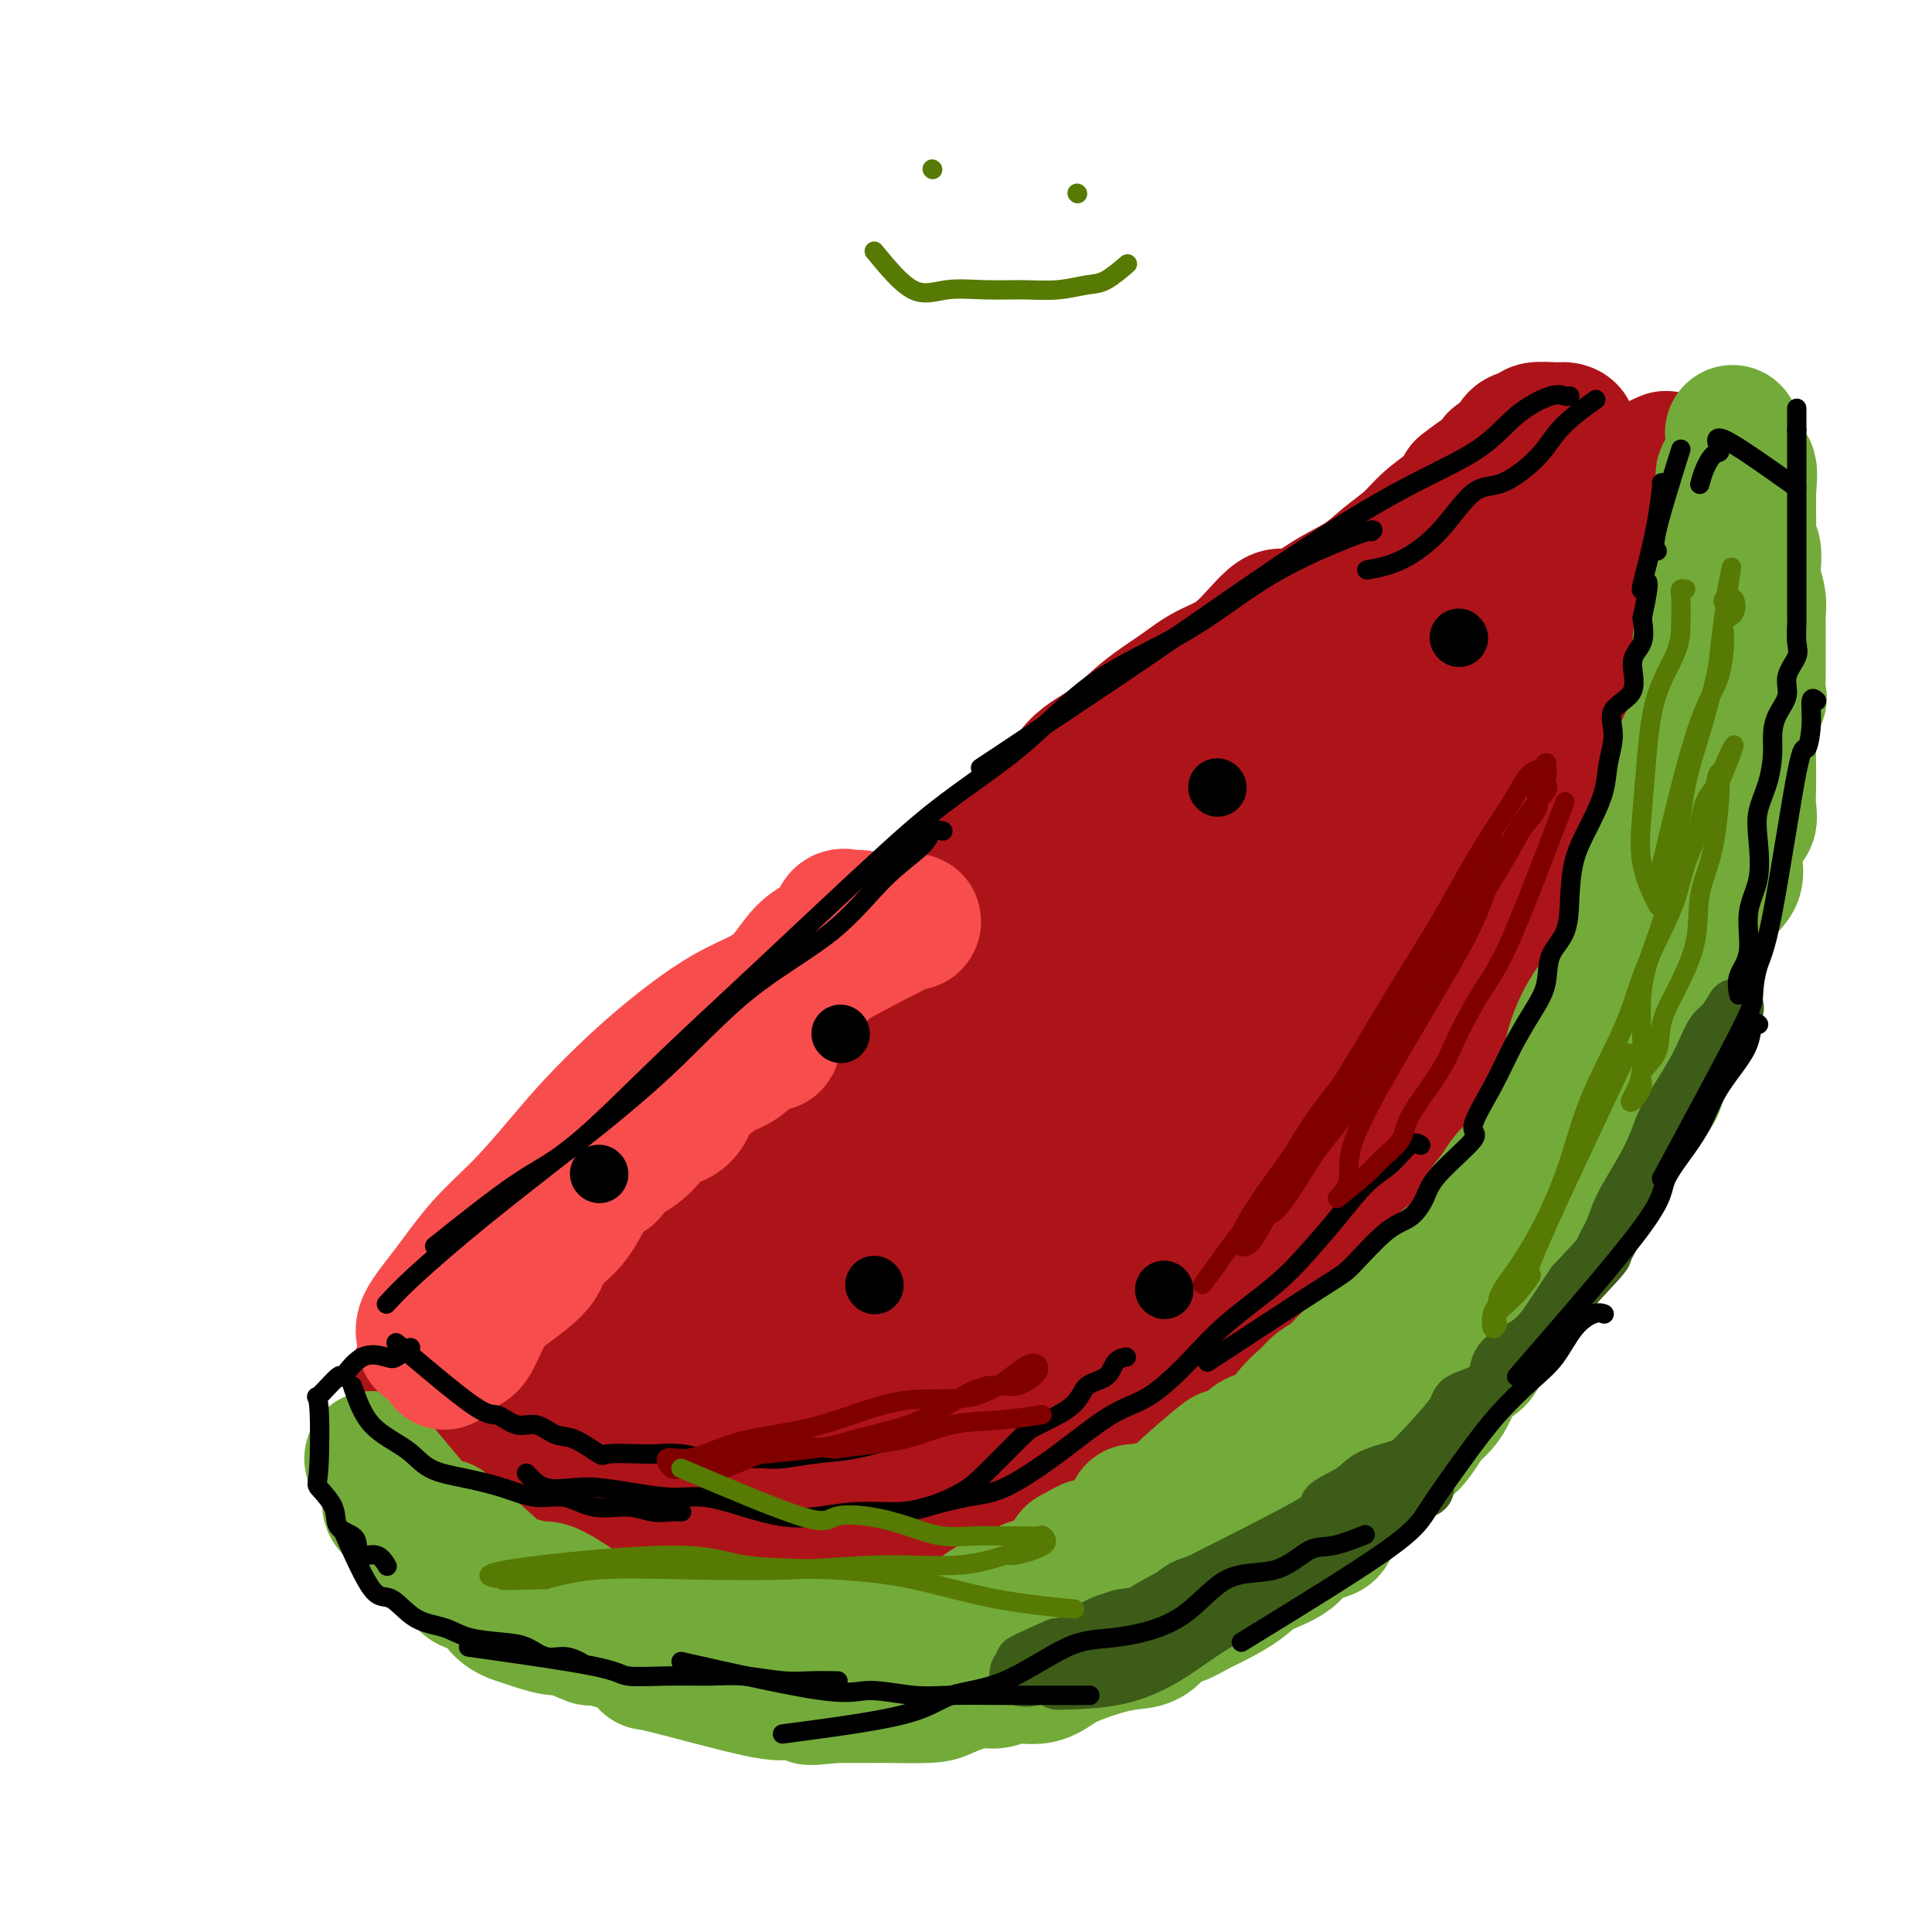 <svg viewBox='0 0 400 400' version='1.1' xmlns='http://www.w3.org/2000/svg' xmlns:xlink='http://www.w3.org/1999/xlink'><g fill='none' stroke='#3D5C18' stroke-width='28' stroke-linecap='round' stroke-linejoin='round'><path d='M128,304c2.194,-0.889 4.388,-1.778 6,-2c1.612,-0.222 2.642,0.221 4,0c1.358,-0.221 3.043,-1.108 5,-2c1.957,-0.892 4.185,-1.790 6,-3c1.815,-1.210 3.215,-2.731 5,-4c1.785,-1.269 3.954,-2.285 6,-4c2.046,-1.715 3.969,-4.127 6,-6c2.031,-1.873 4.170,-3.205 6,-5c1.830,-1.795 3.352,-4.054 6,-6c2.648,-1.946 6.421,-3.580 9,-5c2.579,-1.420 3.962,-2.627 6,-4c2.038,-1.373 4.729,-2.914 7,-5c2.271,-2.086 4.121,-4.718 6,-7c1.879,-2.282 3.788,-4.214 6,-6c2.212,-1.786 4.726,-3.427 7,-5c2.274,-1.573 4.308,-3.079 6,-5c1.692,-1.921 3.044,-4.255 5,-6c1.956,-1.745 4.517,-2.899 7,-5c2.483,-2.101 4.888,-5.148 7,-8c2.112,-2.852 3.930,-5.507 6,-8c2.070,-2.493 4.393,-4.823 7,-8c2.607,-3.177 5.498,-7.199 8,-10c2.502,-2.801 4.616,-4.379 7,-7c2.384,-2.621 5.039,-6.285 7,-9c1.961,-2.715 3.227,-4.480 5,-7c1.773,-2.520 4.054,-5.794 6,-8c1.946,-2.206 3.556,-3.345 5,-5c1.444,-1.655 2.722,-3.828 4,-6'/><path d='M299,148c10.391,-12.506 5.370,-5.770 4,-4c-1.370,1.770 0.911,-1.425 2,-3c1.089,-1.575 0.987,-1.528 1,-2c0.013,-0.472 0.141,-1.461 1,-2c0.859,-0.539 2.450,-0.627 3,-1c0.550,-0.373 0.059,-1.031 0,-1c-0.059,0.031 0.315,0.750 1,0c0.685,-0.750 1.681,-2.968 2,-3c0.319,-0.032 -0.039,2.123 0,3c0.039,0.877 0.474,0.478 0,1c-0.474,0.522 -1.856,1.965 -2,4c-0.144,2.035 0.950,4.660 0,7c-0.950,2.340 -3.944,4.394 -5,7c-1.056,2.606 -0.173,5.765 0,8c0.173,2.235 -0.363,3.548 -1,6c-0.637,2.452 -1.377,6.045 -2,9c-0.623,2.955 -1.131,5.272 -2,8c-0.869,2.728 -2.100,5.865 -3,8c-0.900,2.135 -1.469,3.267 -2,5c-0.531,1.733 -1.023,4.068 -2,6c-0.977,1.932 -2.439,3.461 -3,5c-0.561,1.539 -0.222,3.086 -1,5c-0.778,1.914 -2.672,4.193 -4,6c-1.328,1.807 -2.088,3.140 -3,5c-0.912,1.860 -1.975,4.246 -3,6c-1.025,1.754 -2.013,2.877 -3,4'/><path d='M277,235c-1.954,3.975 -0.340,3.414 -1,5c-0.660,1.586 -3.594,5.320 -5,7c-1.406,1.680 -1.284,1.306 -2,4c-0.716,2.694 -2.271,8.454 -4,12c-1.729,3.546 -3.631,4.876 -5,7c-1.369,2.124 -2.205,5.040 -3,7c-0.795,1.960 -1.551,2.964 -4,5c-2.449,2.036 -6.592,5.104 -8,7c-1.408,1.896 -0.082,2.621 -1,4c-0.918,1.379 -4.079,3.412 -6,5c-1.921,1.588 -2.600,2.731 -4,4c-1.400,1.269 -3.521,2.663 -5,4c-1.479,1.337 -2.317,2.615 -4,4c-1.683,1.385 -4.210,2.877 -6,4c-1.790,1.123 -2.843,1.879 -5,3c-2.157,1.121 -5.418,2.608 -8,4c-2.582,1.392 -4.487,2.688 -6,3c-1.513,0.312 -2.636,-0.362 -5,1c-2.364,1.362 -5.971,4.759 -8,6c-2.029,1.241 -2.482,0.325 -4,0c-1.518,-0.325 -4.101,-0.059 -6,0c-1.899,0.059 -3.112,-0.089 -5,0c-1.888,0.089 -4.450,0.416 -7,0c-2.550,-0.416 -5.089,-1.575 -7,-2c-1.911,-0.425 -3.194,-0.117 -5,0c-1.806,0.117 -4.136,0.042 -6,0c-1.864,-0.042 -3.263,-0.053 -5,0c-1.737,0.053 -3.814,0.168 -6,0c-2.186,-0.168 -4.482,-0.619 -6,-1c-1.518,-0.381 -2.259,-0.690 -3,-1'/><path d='M127,327c-9.335,-1.081 -2.672,-1.784 -1,-2c1.672,-0.216 -1.649,0.054 -3,0c-1.351,-0.054 -0.734,-0.432 -1,-1c-0.266,-0.568 -1.416,-1.327 -2,-2c-0.584,-0.673 -0.601,-1.259 -1,-2c-0.399,-0.741 -1.179,-1.638 -2,-3c-0.821,-1.362 -1.683,-3.188 -2,-4c-0.317,-0.812 -0.089,-0.609 0,-1c0.089,-0.391 0.038,-1.375 0,-2c-0.038,-0.625 -0.062,-0.890 0,-1c0.062,-0.110 0.209,-0.064 1,0c0.791,0.064 2.227,0.146 4,0c1.773,-0.146 3.883,-0.519 7,-1c3.117,-0.481 7.243,-1.069 11,-2c3.757,-0.931 7.147,-2.205 11,-4c3.853,-1.795 8.169,-4.110 13,-7c4.831,-2.890 10.177,-6.353 16,-10c5.823,-3.647 12.124,-7.477 17,-11c4.876,-3.523 8.328,-6.739 13,-10c4.672,-3.261 10.563,-6.567 15,-10c4.437,-3.433 7.420,-6.994 11,-10c3.580,-3.006 7.756,-5.458 11,-8c3.244,-2.542 5.557,-5.176 8,-7c2.443,-1.824 5.016,-2.839 7,-4c1.984,-1.161 3.380,-2.466 4,-3c0.620,-0.534 0.463,-0.295 1,-1c0.537,-0.705 1.769,-2.352 3,-4'/><path d='M268,217c6.705,-5.111 0.968,0.613 -1,3c-1.968,2.387 -0.167,1.437 0,1c0.167,-0.437 -1.300,-0.362 -3,1c-1.700,1.362 -3.634,4.009 -6,7c-2.366,2.991 -5.166,6.325 -8,10c-2.834,3.675 -5.703,7.690 -10,13c-4.297,5.310 -10.022,11.914 -15,18c-4.978,6.086 -9.210,11.655 -14,17c-4.790,5.345 -10.138,10.467 -14,15c-3.862,4.533 -6.240,8.475 -9,11c-2.760,2.525 -5.904,3.631 -8,5c-2.096,1.369 -3.143,3.001 -4,4c-0.857,0.999 -1.522,1.366 -2,2c-0.478,0.634 -0.767,1.537 0,1c0.767,-0.537 2.591,-2.513 3,-3c0.409,-0.487 -0.596,0.514 1,-1c1.596,-1.514 5.795,-5.543 9,-11c3.205,-5.457 5.417,-12.340 10,-19c4.583,-6.660 11.536,-13.095 18,-20c6.464,-6.905 12.438,-14.278 18,-21c5.562,-6.722 10.713,-12.793 16,-19c5.287,-6.207 10.711,-12.549 16,-17c5.289,-4.451 10.444,-7.011 14,-10c3.556,-2.989 5.514,-6.406 8,-9c2.486,-2.594 5.501,-4.365 7,-5c1.499,-0.635 1.480,-0.132 2,0c0.520,0.132 1.577,-0.105 2,0c0.423,0.105 0.211,0.553 0,1'/><path d='M298,191c1.817,-0.262 0.858,1.082 0,2c-0.858,0.918 -1.615,1.408 -2,2c-0.385,0.592 -0.398,1.284 -2,3c-1.602,1.716 -4.793,4.456 -8,7c-3.207,2.544 -6.430,4.893 -10,8c-3.570,3.107 -7.489,6.972 -12,11c-4.511,4.028 -9.616,8.220 -14,12c-4.384,3.780 -8.048,7.147 -12,11c-3.952,3.853 -8.192,8.193 -12,12c-3.808,3.807 -7.183,7.081 -11,11c-3.817,3.919 -8.075,8.482 -12,12c-3.925,3.518 -7.518,5.989 -10,9c-2.482,3.011 -3.852,6.562 -6,9c-2.148,2.438 -5.073,3.764 -7,5c-1.927,1.236 -2.857,2.383 -4,3c-1.143,0.617 -2.500,0.705 -3,1c-0.500,0.295 -0.143,0.799 0,1c0.143,0.201 0.071,0.101 0,0'/><path d='M112,305c5.708,-5.406 11.416,-10.812 15,-14c3.584,-3.188 5.044,-4.159 7,-6c1.956,-1.841 4.407,-4.553 7,-7c2.593,-2.447 5.328,-4.630 8,-7c2.672,-2.370 5.282,-4.927 8,-7c2.718,-2.073 5.544,-3.661 8,-6c2.456,-2.339 4.541,-5.429 7,-8c2.459,-2.571 5.293,-4.622 8,-7c2.707,-2.378 5.289,-5.081 8,-7c2.711,-1.919 5.552,-3.053 8,-5c2.448,-1.947 4.504,-4.706 7,-7c2.496,-2.294 5.431,-4.121 8,-6c2.569,-1.879 4.771,-3.809 7,-6c2.229,-2.191 4.485,-4.644 7,-7c2.515,-2.356 5.289,-4.615 8,-7c2.711,-2.385 5.359,-4.897 8,-7c2.641,-2.103 5.276,-3.797 8,-6c2.724,-2.203 5.536,-4.913 8,-7c2.464,-2.087 4.578,-3.549 7,-6c2.422,-2.451 5.152,-5.891 7,-8c1.848,-2.109 2.814,-2.888 4,-4c1.186,-1.112 2.593,-2.556 4,-4'/><path d='M279,156c26.540,-23.909 9.390,-9.183 4,-4c-5.390,5.183 0.979,0.823 4,-2c3.021,-2.823 2.695,-4.108 3,-5c0.305,-0.892 1.241,-1.389 2,-2c0.759,-0.611 1.340,-1.334 2,-2c0.660,-0.666 1.399,-1.274 2,-2c0.601,-0.726 1.063,-1.571 2,-2c0.937,-0.429 2.349,-0.441 3,-1c0.651,-0.559 0.543,-1.664 2,-3c1.457,-1.336 4.481,-2.901 6,-4c1.519,-1.099 1.533,-1.730 2,-2c0.467,-0.270 1.385,-0.179 2,0c0.615,0.179 0.925,0.445 1,0c0.075,-0.445 -0.085,-1.603 0,-2c0.085,-0.397 0.414,-0.034 1,0c0.586,0.034 1.427,-0.260 2,-1c0.573,-0.740 0.878,-1.926 1,-2c0.122,-0.074 0.061,0.963 0,2'/><path d='M318,124c3.218,-1.677 1.263,0.629 -1,3c-2.263,2.371 -4.833,4.807 -6,6c-1.167,1.193 -0.930,1.145 -2,2c-1.070,0.855 -3.449,2.614 -6,5c-2.551,2.386 -5.276,5.398 -8,8c-2.724,2.602 -5.447,4.794 -8,7c-2.553,2.206 -4.935,4.426 -8,7c-3.065,2.574 -6.813,5.500 -10,8c-3.187,2.500 -5.814,4.572 -9,7c-3.186,2.428 -6.933,5.211 -10,8c-3.067,2.789 -5.454,5.586 -8,8c-2.546,2.414 -5.249,4.447 -8,7c-2.751,2.553 -5.548,5.626 -8,8c-2.452,2.374 -4.558,4.047 -7,6c-2.442,1.953 -5.220,4.185 -8,6c-2.780,1.815 -5.564,3.212 -8,5c-2.436,1.788 -4.525,3.966 -7,6c-2.475,2.034 -5.336,3.925 -8,6c-2.664,2.075 -5.130,4.333 -7,6c-1.870,1.667 -3.144,2.742 -5,4c-1.856,1.258 -4.294,2.699 -6,4c-1.706,1.301 -2.679,2.463 -4,4c-1.321,1.537 -2.990,3.449 -5,5c-2.010,1.551 -4.361,2.739 -6,4c-1.639,1.261 -2.566,2.594 -4,4c-1.434,1.406 -3.374,2.886 -5,4c-1.626,1.114 -2.939,1.862 -4,3c-1.061,1.138 -1.872,2.666 -3,4c-1.128,1.334 -2.573,2.475 -4,3c-1.427,0.525 -2.836,0.436 -4,1c-1.164,0.564 -2.082,1.782 -3,3'/><path d='M128,286c-14.269,11.393 -4.441,3.875 -1,1c3.441,-2.875 0.495,-1.109 -1,0c-1.495,1.109 -1.539,1.559 -2,2c-0.461,0.441 -1.338,0.871 -2,1c-0.662,0.129 -1.107,-0.044 -2,1c-0.893,1.044 -2.233,3.306 -3,4c-0.767,0.694 -0.961,-0.179 -1,0c-0.039,0.179 0.077,1.409 0,2c-0.077,0.591 -0.347,0.543 -1,1c-0.653,0.457 -1.689,1.418 -2,2c-0.311,0.582 0.105,0.786 0,1c-0.105,0.214 -0.729,0.439 -1,1c-0.271,0.561 -0.188,1.459 0,2c0.188,0.541 0.482,0.726 0,1c-0.482,0.274 -1.741,0.637 -3,1'/><path d='M109,306c-3.167,3.667 -1.583,2.833 0,2'/><path d='M109,308c-0.239,1.155 -0.835,3.044 -1,4c-0.165,0.956 0.101,0.979 0,1c-0.101,0.021 -0.570,0.040 0,1c0.570,0.960 2.179,2.863 3,4c0.821,1.137 0.854,1.509 1,2c0.146,0.491 0.403,1.100 1,2c0.597,0.900 1.532,2.092 2,3c0.468,0.908 0.470,1.531 1,2c0.530,0.469 1.589,0.783 3,2c1.411,1.217 3.173,3.338 4,4c0.827,0.662 0.717,-0.133 1,0c0.283,0.133 0.959,1.194 2,2c1.041,0.806 2.448,1.355 4,2c1.552,0.645 3.251,1.384 4,2c0.749,0.616 0.550,1.107 1,1c0.450,-0.107 1.550,-0.811 3,0c1.450,0.811 3.250,3.139 4,4c0.750,0.861 0.451,0.255 1,0c0.549,-0.255 1.946,-0.159 3,0c1.054,0.159 1.765,0.382 3,1c1.235,0.618 2.992,1.630 4,2c1.008,0.370 1.265,0.098 2,0c0.735,-0.098 1.948,-0.023 3,0c1.052,0.023 1.944,-0.008 3,0c1.056,0.008 2.275,0.055 3,0c0.725,-0.055 0.957,-0.211 2,0c1.043,0.211 2.896,0.787 4,1c1.104,0.213 1.458,0.061 2,0c0.542,-0.061 1.271,-0.030 2,0'/><path d='M174,348c3.789,0.155 2.761,0.041 3,0c0.239,-0.041 1.746,-0.010 3,0c1.254,0.010 2.254,-0.002 3,0c0.746,0.002 1.236,0.016 2,0c0.764,-0.016 1.800,-0.064 3,0c1.200,0.064 2.562,0.238 4,0c1.438,-0.238 2.951,-0.889 4,-1c1.049,-0.111 1.634,0.317 3,0c1.366,-0.317 3.514,-1.381 5,-2c1.486,-0.619 2.311,-0.794 4,-1c1.689,-0.206 4.242,-0.442 6,-1c1.758,-0.558 2.721,-1.439 4,-2c1.279,-0.561 2.876,-0.801 4,-1c1.124,-0.199 1.777,-0.356 3,-1c1.223,-0.644 3.015,-1.777 4,-3c0.985,-1.223 1.161,-2.538 2,-3c0.839,-0.462 2.339,-0.071 3,0c0.661,0.071 0.483,-0.179 1,-1c0.517,-0.821 1.730,-2.213 3,-3c1.270,-0.787 2.595,-0.969 4,-1c1.405,-0.031 2.888,0.089 4,0c1.112,-0.089 1.854,-0.389 3,-1c1.146,-0.611 2.695,-1.534 4,-3c1.305,-1.466 2.364,-3.474 3,-4c0.636,-0.526 0.849,0.429 2,0c1.151,-0.429 3.241,-2.242 5,-3c1.759,-0.758 3.187,-0.460 4,-1c0.813,-0.540 1.012,-1.918 2,-3c0.988,-1.082 2.766,-1.868 4,-3c1.234,-1.132 1.924,-2.609 3,-4c1.076,-1.391 2.538,-2.695 4,-4'/><path d='M280,302c2.519,-2.962 2.315,-3.366 3,-4c0.685,-0.634 2.259,-1.499 4,-3c1.741,-1.501 3.650,-3.640 5,-5c1.350,-1.360 2.142,-1.942 3,-3c0.858,-1.058 1.784,-2.592 3,-4c1.216,-1.408 2.722,-2.691 4,-4c1.278,-1.309 2.327,-2.644 3,-4c0.673,-1.356 0.970,-2.732 2,-4c1.030,-1.268 2.794,-2.429 4,-4c1.206,-1.571 1.855,-3.554 3,-5c1.145,-1.446 2.787,-2.355 4,-4c1.213,-1.645 1.998,-4.024 3,-6c1.002,-1.976 2.222,-3.547 3,-5c0.778,-1.453 1.115,-2.788 2,-4c0.885,-1.212 2.320,-2.301 3,-4c0.680,-1.699 0.606,-4.008 1,-6c0.394,-1.992 1.258,-3.667 2,-5c0.742,-1.333 1.363,-2.325 2,-4c0.637,-1.675 1.291,-4.033 2,-6c0.709,-1.967 1.472,-3.544 2,-5c0.528,-1.456 0.820,-2.792 2,-5c1.180,-2.208 3.249,-5.287 4,-7c0.751,-1.713 0.183,-2.060 0,-3c-0.183,-0.940 0.019,-2.473 0,-4c-0.019,-1.527 -0.257,-3.047 0,-5c0.257,-1.953 1.011,-4.339 1,-6c-0.011,-1.661 -0.788,-2.597 0,-5c0.788,-2.403 3.139,-6.273 4,-8c0.861,-1.727 0.232,-1.311 0,-2c-0.232,-0.689 -0.066,-2.483 0,-4c0.066,-1.517 0.033,-2.759 0,-4'/><path d='M349,160c0.765,-7.029 0.177,-4.103 0,-4c-0.177,0.103 0.058,-2.618 0,-4c-0.058,-1.382 -0.408,-1.424 0,-2c0.408,-0.576 1.574,-1.687 2,-3c0.426,-1.313 0.114,-2.828 0,-4c-0.114,-1.172 -0.028,-2.000 0,-3c0.028,-1.000 -0.000,-2.173 0,-3c0.000,-0.827 0.029,-1.308 0,-2c-0.029,-0.692 -0.116,-1.596 0,-2c0.116,-0.404 0.434,-0.309 0,-2c-0.434,-1.691 -1.620,-5.169 -2,-7c-0.380,-1.831 0.045,-2.016 0,-2c-0.045,0.016 -0.559,0.233 -1,0c-0.441,-0.233 -0.808,-0.914 -1,-1c-0.192,-0.086 -0.209,0.425 0,1c0.209,0.575 0.644,1.216 0,3c-0.644,1.784 -2.366,4.711 -3,6c-0.634,1.289 -0.181,0.940 0,2c0.181,1.060 0.091,3.530 0,6'/><path d='M344,139c-0.403,3.876 0.089,4.565 -1,6c-1.089,1.435 -3.758,3.617 -5,6c-1.242,2.383 -1.058,4.967 -1,7c0.058,2.033 -0.012,3.516 0,5c0.012,1.484 0.106,2.969 0,5c-0.106,2.031 -0.413,4.607 -1,7c-0.587,2.393 -1.456,4.604 -2,7c-0.544,2.396 -0.765,4.979 -1,7c-0.235,2.021 -0.486,3.482 -1,5c-0.514,1.518 -1.293,3.093 -2,6c-0.707,2.907 -1.344,7.148 -2,10c-0.656,2.852 -1.331,4.317 -2,6c-0.669,1.683 -1.333,3.583 -2,5c-0.667,1.417 -1.335,2.351 -2,4c-0.665,1.649 -1.325,4.012 -2,6c-0.675,1.988 -1.366,3.600 -3,5c-1.634,1.400 -4.211,2.587 -6,4c-1.789,1.413 -2.789,3.053 -4,5c-1.211,1.947 -2.634,4.201 -4,6c-1.366,1.799 -2.676,3.143 -4,5c-1.324,1.857 -2.661,4.226 -4,6c-1.339,1.774 -2.680,2.953 -5,5c-2.320,2.047 -5.618,4.962 -8,7c-2.382,2.038 -3.849,3.199 -6,5c-2.151,1.801 -4.988,4.242 -7,6c-2.012,1.758 -3.199,2.833 -5,4c-1.801,1.167 -4.215,2.426 -6,4c-1.785,1.574 -2.942,3.462 -5,5c-2.058,1.538 -5.017,2.725 -7,4c-1.983,1.275 -2.992,2.637 -4,4'/><path d='M242,306c-8.247,6.805 -4.863,4.318 -5,4c-0.137,-0.318 -3.794,1.532 -6,3c-2.206,1.468 -2.961,2.553 -5,4c-2.039,1.447 -5.363,3.257 -8,4c-2.637,0.743 -4.589,0.420 -7,1c-2.411,0.580 -5.282,2.065 -8,3c-2.718,0.935 -5.283,1.322 -8,2c-2.717,0.678 -5.586,1.649 -8,2c-2.414,0.351 -4.374,0.082 -6,0c-1.626,-0.082 -2.917,0.022 -5,0c-2.083,-0.022 -4.958,-0.170 -7,0c-2.042,0.170 -3.250,0.659 -5,0c-1.750,-0.659 -4.042,-2.467 -6,-4c-1.958,-1.533 -3.583,-2.793 -5,-4c-1.417,-1.207 -2.628,-2.363 -4,-4c-1.372,-1.637 -2.906,-3.755 -4,-5c-1.094,-1.245 -1.750,-1.619 -2,-2c-0.250,-0.381 -0.095,-0.771 0,-1c0.095,-0.229 0.128,-0.297 0,-1c-0.128,-0.703 -0.418,-2.041 0,-2c0.418,0.041 1.545,1.461 3,2c1.455,0.539 3.240,0.197 4,0c0.760,-0.197 0.496,-0.249 1,0c0.504,0.249 1.774,0.799 3,1c1.226,0.201 2.406,0.054 4,0c1.594,-0.054 3.603,-0.014 6,0c2.397,0.014 5.184,0.004 8,0c2.816,-0.004 5.662,-0.001 9,0c3.338,0.001 7.169,0.001 11,0'/><path d='M192,309c9.655,0.415 9.293,-0.047 11,-1c1.707,-0.953 5.482,-2.398 9,-4c3.518,-1.602 6.780,-3.362 10,-6c3.220,-2.638 6.400,-6.153 9,-8c2.600,-1.847 4.622,-2.027 7,-3c2.378,-0.973 5.112,-2.741 7,-5c1.888,-2.259 2.930,-5.010 5,-7c2.070,-1.990 5.169,-3.219 7,-5c1.831,-1.781 2.394,-4.114 4,-6c1.606,-1.886 4.255,-3.326 6,-5c1.745,-1.674 2.586,-3.584 4,-5c1.414,-1.416 3.401,-2.339 5,-4c1.599,-1.661 2.811,-4.061 4,-6c1.189,-1.939 2.356,-3.419 4,-5c1.644,-1.581 3.766,-3.265 6,-6c2.234,-2.735 4.580,-6.521 6,-8c1.420,-1.479 1.913,-0.650 3,-1c1.087,-0.350 2.769,-1.877 4,-4c1.231,-2.123 2.013,-4.842 3,-6c0.987,-1.158 2.181,-0.757 3,-2c0.819,-1.243 1.263,-4.131 2,-6c0.737,-1.869 1.766,-2.719 3,-4c1.234,-1.281 2.674,-2.995 4,-5c1.326,-2.005 2.536,-4.303 3,-6c0.464,-1.697 0.180,-2.792 1,-4c0.820,-1.208 2.745,-2.528 4,-4c1.255,-1.472 1.839,-3.096 2,-5c0.161,-1.904 -0.101,-4.088 0,-6c0.101,-1.912 0.566,-3.553 1,-5c0.434,-1.447 0.838,-2.699 1,-4c0.162,-1.301 0.081,-2.650 0,-4'/><path d='M330,159c0.758,-3.674 1.653,-3.360 2,-4c0.347,-0.640 0.145,-2.234 0,-3c-0.145,-0.766 -0.234,-0.705 0,-2c0.234,-1.295 0.792,-3.945 1,-5c0.208,-1.055 0.067,-0.514 0,-1c-0.067,-0.486 -0.060,-1.998 0,-3c0.060,-1.002 0.174,-1.495 0,-2c-0.174,-0.505 -0.634,-1.022 0,-2c0.634,-0.978 2.363,-2.417 3,-4c0.637,-1.583 0.182,-3.309 0,-4c-0.182,-0.691 -0.091,-0.345 0,0'/><path d='M340,195c0.411,-1.764 0.822,-3.528 1,-5c0.178,-1.472 0.123,-2.651 0,-4c-0.123,-1.349 -0.312,-2.869 0,-4c0.312,-1.131 1.127,-1.874 2,-4c0.873,-2.126 1.803,-5.635 2,-7c0.197,-1.365 -0.339,-0.586 0,-1c0.339,-0.414 1.554,-2.021 2,-4c0.446,-1.979 0.122,-4.329 0,-6c-0.122,-1.671 -0.043,-2.662 0,-4c0.043,-1.338 0.050,-3.022 0,-4c-0.050,-0.978 -0.157,-1.249 0,-2c0.157,-0.751 0.579,-1.981 1,-3c0.421,-1.019 0.843,-1.827 1,-3c0.157,-1.173 0.050,-2.710 0,-4c-0.050,-1.290 -0.041,-2.332 0,-3c0.041,-0.668 0.116,-0.960 0,-2c-0.116,-1.040 -0.423,-2.827 0,-4c0.423,-1.173 1.577,-1.732 2,-2c0.423,-0.268 0.116,-0.246 0,-1c-0.116,-0.754 -0.041,-2.285 0,-3c0.041,-0.715 0.050,-0.616 0,-1c-0.050,-0.384 -0.157,-1.253 0,-2c0.157,-0.747 0.579,-1.374 1,-2'/><path d='M352,120c1.851,-12.015 0.478,-4.554 0,-2c-0.478,2.554 -0.063,0.201 0,-1c0.063,-1.201 -0.227,-1.249 -1,-1c-0.773,0.249 -2.030,0.795 -3,1c-0.970,0.205 -1.652,0.070 -3,0c-1.348,-0.070 -3.362,-0.075 -5,0c-1.638,0.075 -2.901,0.231 -4,1c-1.099,0.769 -2.034,2.152 -4,4c-1.966,1.848 -4.961,4.163 -7,6c-2.039,1.837 -3.121,3.197 -5,5c-1.879,1.803 -4.555,4.050 -7,6c-2.445,1.950 -4.658,3.602 -6,5c-1.342,1.398 -1.812,2.542 -2,3c-0.188,0.458 -0.094,0.229 0,0'/></g>
<g fill='none' stroke='#AD1419' stroke-width='28' stroke-linecap='round' stroke-linejoin='round'><path d='M96,289c3.623,-3.005 7.245,-6.009 9,-8c1.755,-1.991 1.641,-2.967 2,-4c0.359,-1.033 1.190,-2.122 2,-3c0.810,-0.878 1.599,-1.543 3,-3c1.401,-1.457 3.412,-3.705 5,-5c1.588,-1.295 2.751,-1.638 3,-2c0.249,-0.362 -0.416,-0.745 0,-1c0.416,-0.255 1.912,-0.383 3,-1c1.088,-0.617 1.768,-1.724 3,-3c1.232,-1.276 3.018,-2.722 4,-4c0.982,-1.278 1.162,-2.390 2,-3c0.838,-0.610 2.335,-0.720 4,-2c1.665,-1.280 3.499,-3.731 5,-5c1.501,-1.269 2.669,-1.357 4,-2c1.331,-0.643 2.826,-1.843 4,-3c1.174,-1.157 2.028,-2.273 4,-3c1.972,-0.727 5.063,-1.067 7,-2c1.937,-0.933 2.719,-2.461 4,-4c1.281,-1.539 3.059,-3.090 4,-4c0.941,-0.910 1.045,-1.177 2,-2c0.955,-0.823 2.761,-2.200 4,-3c1.239,-0.800 1.910,-1.023 3,-2c1.090,-0.977 2.597,-2.708 4,-4c1.403,-1.292 2.701,-2.146 4,-3'/><path d='M185,213c4.570,-3.862 3.494,-2.516 4,-3c0.506,-0.484 2.593,-2.798 4,-4c1.407,-1.202 2.134,-1.291 3,-2c0.866,-0.709 1.872,-2.038 3,-3c1.128,-0.962 2.378,-1.559 4,-3c1.622,-1.441 3.615,-3.728 5,-5c1.385,-1.272 2.163,-1.529 3,-2c0.837,-0.471 1.735,-1.156 3,-2c1.265,-0.844 2.898,-1.846 4,-3c1.102,-1.154 1.672,-2.461 3,-4c1.328,-1.539 3.414,-3.309 5,-5c1.586,-1.691 2.671,-3.303 4,-5c1.329,-1.697 2.901,-3.481 5,-5c2.099,-1.519 4.726,-2.775 7,-4c2.274,-1.225 4.197,-2.419 6,-4c1.803,-1.581 3.486,-3.547 5,-5c1.514,-1.453 2.857,-2.392 5,-4c2.143,-1.608 5.085,-3.886 7,-5c1.915,-1.114 2.802,-1.063 4,-2c1.198,-0.937 2.707,-2.861 4,-4c1.293,-1.139 2.368,-1.494 4,-2c1.632,-0.506 3.819,-1.163 5,-2c1.181,-0.837 1.355,-1.853 2,-3c0.645,-1.147 1.762,-2.426 3,-3c1.238,-0.574 2.596,-0.442 4,-1c1.404,-0.558 2.852,-1.805 4,-3c1.148,-1.195 1.995,-2.340 3,-3c1.005,-0.660 2.166,-0.837 3,-2c0.834,-1.163 1.340,-3.313 2,-4c0.660,-0.687 1.474,0.089 2,0c0.526,-0.089 0.763,-1.045 1,-2'/><path d='M306,114c10.998,-8.187 2.994,-2.154 1,-1c-1.994,1.154 2.021,-2.569 4,-4c1.979,-1.431 1.922,-0.569 2,0c0.078,0.569 0.290,0.846 1,0c0.710,-0.846 1.917,-2.813 3,-3c1.083,-0.187 2.041,1.407 3,3'/><path d='M320,109c0.401,0.541 -0.095,0.395 0,1c0.095,0.605 0.782,1.961 1,3c0.218,1.039 -0.032,1.760 0,3c0.032,1.240 0.348,2.999 1,4c0.652,1.001 1.641,1.245 2,2c0.359,0.755 0.089,2.020 0,3c-0.089,0.980 0.004,1.675 0,2c-0.004,0.325 -0.107,0.280 0,1c0.107,0.720 0.422,2.204 0,3c-0.422,0.796 -1.581,0.905 -2,1c-0.419,0.095 -0.098,0.177 0,1c0.098,0.823 -0.026,2.388 0,3c0.026,0.612 0.203,0.270 0,1c-0.203,0.730 -0.787,2.531 -1,3c-0.213,0.469 -0.056,-0.395 0,1c0.056,1.395 0.011,5.048 0,7c-0.011,1.952 0.011,2.204 0,3c-0.011,0.796 -0.055,2.137 0,3c0.055,0.863 0.210,1.247 0,2c-0.210,0.753 -0.786,1.874 -1,3c-0.214,1.126 -0.065,2.258 0,3c0.065,0.742 0.046,1.093 0,2c-0.046,0.907 -0.117,2.368 0,3c0.117,0.632 0.424,0.435 0,1c-0.424,0.565 -1.577,1.894 -2,3c-0.423,1.106 -0.114,1.990 0,3c0.114,1.010 0.033,2.146 0,3c-0.033,0.854 -0.016,1.427 0,2'/><path d='M318,179c-1.010,8.258 -0.534,4.902 0,4c0.534,-0.902 1.128,0.649 0,3c-1.128,2.351 -3.978,5.503 -5,7c-1.022,1.497 -0.216,1.341 0,2c0.216,0.659 -0.158,2.133 0,3c0.158,0.867 0.850,1.126 0,3c-0.850,1.874 -3.240,5.364 -4,7c-0.760,1.636 0.111,1.418 0,2c-0.111,0.582 -1.203,1.963 -2,3c-0.797,1.037 -1.297,1.729 -2,3c-0.703,1.271 -1.607,3.122 -2,4c-0.393,0.878 -0.274,0.783 -1,2c-0.726,1.217 -2.296,3.746 -3,5c-0.704,1.254 -0.542,1.232 -1,2c-0.458,0.768 -1.536,2.327 -2,3c-0.464,0.673 -0.315,0.462 -1,1c-0.685,0.538 -2.204,1.826 -3,3c-0.796,1.174 -0.869,2.235 -1,3c-0.131,0.765 -0.322,1.234 -1,2c-0.678,0.766 -1.845,1.829 -3,3c-1.155,1.171 -2.297,2.449 -3,3c-0.703,0.551 -0.965,0.375 -1,1c-0.035,0.625 0.158,2.050 -1,3c-1.158,0.950 -3.667,1.426 -5,3c-1.333,1.574 -1.490,4.248 -2,5c-0.510,0.752 -1.374,-0.417 -2,0c-0.626,0.417 -1.015,2.420 -2,4c-0.985,1.580 -2.567,2.737 -4,4c-1.433,1.263 -2.716,2.631 -4,4'/><path d='M263,271c-6.489,7.303 -4.711,3.560 -5,3c-0.289,-0.560 -2.645,2.062 -4,3c-1.355,0.938 -1.710,0.192 -4,1c-2.290,0.808 -6.515,3.169 -8,4c-1.485,0.831 -0.231,0.132 -1,0c-0.769,-0.132 -3.561,0.305 -6,1c-2.439,0.695 -4.524,1.650 -6,2c-1.476,0.350 -2.341,0.094 -4,1c-1.659,0.906 -4.112,2.973 -6,4c-1.888,1.027 -3.213,1.013 -5,1c-1.787,-0.013 -4.037,-0.023 -6,0c-1.963,0.023 -3.638,0.081 -5,0c-1.362,-0.081 -2.409,-0.301 -4,0c-1.591,0.301 -3.726,1.125 -6,2c-2.274,0.875 -4.688,1.803 -6,2c-1.312,0.197 -1.522,-0.336 -3,0c-1.478,0.336 -4.225,1.541 -6,2c-1.775,0.459 -2.577,0.173 -4,0c-1.423,-0.173 -3.465,-0.231 -5,0c-1.535,0.231 -2.562,0.752 -4,1c-1.438,0.248 -3.286,0.224 -5,0c-1.714,-0.224 -3.294,-0.649 -6,0c-2.706,0.649 -6.537,2.370 -8,3c-1.463,0.630 -0.558,0.169 -1,0c-0.442,-0.169 -2.232,-0.044 -4,0c-1.768,0.044 -3.515,0.008 -5,0c-1.485,-0.008 -2.707,0.012 -4,0c-1.293,-0.012 -2.656,-0.055 -4,0c-1.344,0.055 -2.670,0.207 -4,0c-1.330,-0.207 -2.666,-0.773 -4,-1c-1.334,-0.227 -2.667,-0.113 -4,0'/><path d='M116,300c-5.126,-0.041 -2.941,0.358 -3,0c-0.059,-0.358 -2.361,-1.471 -4,-2c-1.639,-0.529 -2.613,-0.472 -4,-1c-1.387,-0.528 -3.187,-1.641 -4,-2c-0.813,-0.359 -0.639,0.037 -1,0c-0.361,-0.037 -1.257,-0.508 -2,-1c-0.743,-0.492 -1.333,-1.005 -2,-1c-0.667,0.005 -1.409,0.528 -2,0c-0.591,-0.528 -1.029,-2.107 -1,-3c0.029,-0.893 0.525,-1.101 1,-1c0.475,0.101 0.928,0.510 2,0c1.072,-0.510 2.763,-1.941 5,-3c2.237,-1.059 5.021,-1.747 8,-4c2.979,-2.253 6.153,-6.070 11,-8c4.847,-1.930 11.366,-1.974 18,-4c6.634,-2.026 13.381,-6.034 20,-10c6.619,-3.966 13.109,-7.892 20,-12c6.891,-4.108 14.182,-8.400 21,-13c6.818,-4.600 13.163,-9.509 19,-14c5.837,-4.491 11.166,-8.564 17,-13c5.834,-4.436 12.175,-9.236 18,-13c5.825,-3.764 11.136,-6.493 16,-10c4.864,-3.507 9.281,-7.790 13,-11c3.719,-3.210 6.739,-5.345 9,-7c2.261,-1.655 3.763,-2.830 5,-4c1.237,-1.170 2.211,-2.334 3,-3c0.789,-0.666 1.395,-0.833 2,-1'/><path d='M301,159c15.311,-11.081 2.588,-0.784 -2,3c-4.588,3.784 -1.041,1.054 -1,1c0.041,-0.054 -3.423,2.568 -7,4c-3.577,1.432 -7.266,1.672 -11,4c-3.734,2.328 -7.513,6.742 -13,11c-5.487,4.258 -12.683,8.361 -19,13c-6.317,4.639 -11.757,9.815 -17,14c-5.243,4.185 -10.289,7.380 -15,11c-4.711,3.620 -9.086,7.665 -13,11c-3.914,3.335 -7.365,5.961 -12,9c-4.635,3.039 -10.453,6.491 -15,10c-4.547,3.509 -7.823,7.076 -12,10c-4.177,2.924 -9.256,5.205 -13,8c-3.744,2.795 -6.152,6.104 -9,9c-2.848,2.896 -6.134,5.380 -8,6c-1.866,0.620 -2.311,-0.623 -4,0c-1.689,0.623 -4.622,3.113 -6,4c-1.378,0.887 -1.201,0.173 -1,0c0.201,-0.173 0.428,0.195 1,0c0.572,-0.195 1.491,-0.954 2,-1c0.509,-0.046 0.609,0.620 2,-1c1.391,-1.620 4.074,-5.527 7,-8c2.926,-2.473 6.095,-3.512 11,-7c4.905,-3.488 11.544,-9.425 18,-15c6.456,-5.575 12.728,-10.787 19,-16'/><path d='M183,239c12.010,-10.686 12.536,-13.403 17,-18c4.464,-4.597 12.865,-11.076 18,-16c5.135,-4.924 7.004,-8.292 15,-16c7.996,-7.708 22.121,-19.756 30,-26c7.879,-6.244 9.513,-6.685 12,-9c2.487,-2.315 5.828,-6.504 9,-9c3.172,-2.496 6.175,-3.298 8,-4c1.825,-0.702 2.472,-1.304 4,-2c1.528,-0.696 3.938,-1.487 5,-2c1.062,-0.513 0.775,-0.750 1,0c0.225,0.750 0.961,2.486 1,3c0.039,0.514 -0.618,-0.194 -1,1c-0.382,1.194 -0.488,4.289 -1,6c-0.512,1.711 -1.430,2.039 -3,3c-1.570,0.961 -3.791,2.555 -7,5c-3.209,2.445 -7.407,5.739 -11,9c-3.593,3.261 -6.580,6.488 -11,11c-4.420,4.512 -10.271,10.311 -15,15c-4.729,4.689 -8.334,8.270 -13,12c-4.666,3.730 -10.393,7.610 -15,12c-4.607,4.390 -8.093,9.291 -12,13c-3.907,3.709 -8.234,6.226 -12,9c-3.766,2.774 -6.970,5.804 -10,9c-3.030,3.196 -5.884,6.558 -9,9c-3.116,2.442 -6.493,3.965 -9,6c-2.507,2.035 -4.145,4.581 -6,6c-1.855,1.419 -3.928,1.709 -6,2'/><path d='M162,268c-3.920,2.918 -3.219,3.214 -4,4c-0.781,0.786 -3.042,2.063 -4,3c-0.958,0.937 -0.613,1.536 -1,2c-0.387,0.464 -1.508,0.794 -2,1c-0.492,0.206 -0.356,0.287 -1,1c-0.644,0.713 -2.067,2.059 -1,2c1.067,-0.059 4.626,-1.522 6,-2c1.374,-0.478 0.564,0.027 2,0c1.436,-0.027 5.119,-0.588 8,-2c2.881,-1.412 4.960,-3.674 9,-6c4.040,-2.326 10.041,-4.716 14,-7c3.959,-2.284 5.877,-4.461 12,-8c6.123,-3.539 16.451,-8.442 22,-12c5.549,-3.558 6.318,-5.773 9,-8c2.682,-2.227 7.276,-4.465 11,-7c3.724,-2.535 6.576,-5.366 10,-8c3.424,-2.634 7.418,-5.072 11,-8c3.582,-2.928 6.752,-6.346 10,-9c3.248,-2.654 6.576,-4.545 9,-7c2.424,-2.455 3.945,-5.474 6,-8c2.055,-2.526 4.643,-4.558 6,-7c1.357,-2.442 1.484,-5.293 2,-7c0.516,-1.707 1.420,-2.270 2,-3c0.580,-0.730 0.836,-1.629 1,-1c0.164,0.629 0.236,2.785 0,4c-0.236,1.215 -0.782,1.490 -1,2c-0.218,0.510 -0.109,1.255 0,2'/><path d='M298,179c0.155,1.611 0.542,2.138 0,4c-0.542,1.862 -2.014,5.057 -4,7c-1.986,1.943 -4.486,2.633 -7,5c-2.514,2.367 -5.041,6.411 -7,9c-1.959,2.589 -3.349,3.724 -5,6c-1.651,2.276 -3.562,5.694 -7,10c-3.438,4.306 -8.401,9.500 -11,13c-2.599,3.500 -2.833,5.306 -4,7c-1.167,1.694 -3.267,3.275 -5,5c-1.733,1.725 -3.099,3.595 -4,5c-0.901,1.405 -1.338,2.345 -3,4c-1.662,1.655 -4.549,4.024 -6,5c-1.451,0.976 -1.465,0.559 -2,1c-0.535,0.441 -1.591,1.740 -3,3c-1.409,1.260 -3.171,2.480 -5,3c-1.829,0.520 -3.724,0.341 -6,1c-2.276,0.659 -4.934,2.158 -7,3c-2.066,0.842 -3.542,1.027 -5,1c-1.458,-0.027 -2.898,-0.265 -5,1c-2.102,1.265 -4.866,4.035 -6,5c-1.134,0.965 -0.637,0.126 -1,0c-0.363,-0.126 -1.586,0.462 -2,0c-0.414,-0.462 -0.018,-1.972 0,-3c0.018,-1.028 -0.342,-1.573 0,-2c0.342,-0.427 1.387,-0.736 2,-1c0.613,-0.264 0.793,-0.483 2,-1c1.207,-0.517 3.440,-1.331 6,-2c2.560,-0.669 5.446,-1.191 8,-2c2.554,-0.809 4.777,-1.904 7,-3'/><path d='M218,263c4.720,-3.009 5.019,-6.532 7,-8c1.981,-1.468 5.643,-0.880 8,-1c2.357,-0.120 3.410,-0.949 7,-3c3.590,-2.051 9.716,-5.326 13,-8c3.284,-2.674 3.727,-4.749 5,-6c1.273,-1.251 3.376,-1.678 6,-4c2.624,-2.322 5.769,-6.540 7,-8c1.231,-1.460 0.547,-0.162 1,-1c0.453,-0.838 2.042,-3.812 3,-6c0.958,-2.188 1.285,-3.590 2,-5c0.715,-1.410 1.819,-2.830 3,-5c1.181,-2.170 2.439,-5.091 3,-7c0.561,-1.909 0.424,-2.805 1,-4c0.576,-1.195 1.866,-2.690 3,-4c1.134,-1.310 2.113,-2.434 3,-4c0.887,-1.566 1.682,-3.573 2,-4c0.318,-0.427 0.160,0.725 0,2c-0.160,1.275 -0.321,2.672 -1,4c-0.679,1.328 -1.876,2.588 -3,4c-1.124,1.412 -2.174,2.975 -4,5c-1.826,2.025 -4.428,4.510 -7,8c-2.572,3.490 -5.116,7.983 -8,12c-2.884,4.017 -6.110,7.557 -9,11c-2.890,3.443 -5.445,6.789 -8,10c-2.555,3.211 -5.111,6.288 -8,10c-2.889,3.712 -6.111,8.061 -9,11c-2.889,2.939 -5.444,4.470 -8,6'/><path d='M227,268c-7.328,8.056 -4.649,4.197 -5,4c-0.351,-0.197 -3.732,3.270 -6,5c-2.268,1.730 -3.421,1.724 -5,2c-1.579,0.276 -3.582,0.834 -8,3c-4.418,2.166 -11.250,5.939 -16,8c-4.750,2.061 -7.420,2.409 -10,3c-2.580,0.591 -5.072,1.426 -7,2c-1.928,0.574 -3.291,0.886 -6,2c-2.709,1.114 -6.762,3.031 -9,4c-2.238,0.969 -2.660,0.992 -4,1c-1.340,0.008 -3.597,0.002 -5,0c-1.403,-0.002 -1.953,-0.001 -3,0c-1.047,0.001 -2.591,0.000 -4,0c-1.409,-0.000 -2.683,-0.000 -4,0c-1.317,0.000 -2.677,0.000 -4,0c-1.323,-0.000 -2.609,-0.000 -4,0c-1.391,0.000 -2.886,0.000 -4,0c-1.114,-0.000 -1.848,-0.000 -3,0c-1.152,0.000 -2.721,0.000 -4,0c-1.279,-0.000 -2.268,-0.000 -3,0c-0.732,0.000 -1.206,0.001 -2,0c-0.794,-0.001 -1.908,-0.004 -3,0c-1.092,0.004 -2.163,0.015 -3,0c-0.837,-0.015 -1.442,-0.056 -2,0c-0.558,0.056 -1.070,0.209 -2,0c-0.930,-0.209 -2.277,-0.780 -3,-1c-0.723,-0.220 -0.823,-0.090 -1,0c-0.177,0.090 -0.432,0.140 -1,0c-0.568,-0.140 -1.448,-0.468 -2,-1c-0.552,-0.532 -0.776,-1.266 -1,-2'/><path d='M93,298c-1.843,-1.203 -2.451,-2.210 -3,-3c-0.549,-0.790 -1.039,-1.361 -1,-2c0.039,-0.639 0.605,-1.344 0,-2c-0.605,-0.656 -2.383,-1.263 -3,-2c-0.617,-0.737 -0.073,-1.603 0,-2c0.073,-0.397 -0.323,-0.325 0,-1c0.323,-0.675 1.366,-2.098 2,-3c0.634,-0.902 0.858,-1.283 1,-2c0.142,-0.717 0.200,-1.770 1,-3c0.800,-1.230 2.341,-2.637 3,-4c0.659,-1.363 0.437,-2.681 1,-4c0.563,-1.319 1.910,-2.638 3,-4c1.090,-1.362 1.921,-2.767 3,-4c1.079,-1.233 2.406,-2.293 4,-4c1.594,-1.707 3.455,-4.059 5,-6c1.545,-1.941 2.772,-3.470 4,-5'/><path d='M113,247c4.274,-4.690 5.460,-4.913 7,-6c1.540,-1.087 3.436,-3.036 6,-5c2.564,-1.964 5.797,-3.943 8,-5c2.203,-1.057 3.376,-1.191 7,-4c3.624,-2.809 9.698,-8.294 14,-11c4.302,-2.706 6.832,-2.635 9,-4c2.168,-1.365 3.975,-4.168 6,-6c2.025,-1.832 4.268,-2.695 6,-4c1.732,-1.305 2.953,-3.053 5,-5c2.047,-1.947 4.922,-4.092 7,-6c2.078,-1.908 3.361,-3.578 5,-5c1.639,-1.422 3.636,-2.596 6,-4c2.364,-1.404 5.095,-3.038 7,-5c1.905,-1.962 2.982,-4.253 5,-6c2.018,-1.747 4.975,-2.949 7,-5c2.025,-2.051 3.116,-4.951 5,-7c1.884,-2.049 4.559,-3.247 7,-5c2.441,-1.753 4.646,-4.063 7,-6c2.354,-1.937 4.857,-3.503 7,-5c2.143,-1.497 3.925,-2.924 6,-4c2.075,-1.076 4.441,-1.799 7,-4c2.559,-2.201 5.309,-5.880 7,-7c1.691,-1.120 2.322,0.319 4,0c1.678,-0.319 4.404,-2.395 7,-4c2.596,-1.605 5.063,-2.740 7,-4c1.937,-1.260 3.345,-2.644 5,-4c1.655,-1.356 3.557,-2.683 5,-4c1.443,-1.317 2.427,-2.624 4,-4c1.573,-1.376 3.735,-2.822 5,-4c1.265,-1.178 1.632,-2.089 2,-3'/><path d='M303,101c4.595,-3.728 5.582,-3.548 6,-4c0.418,-0.452 0.266,-1.536 1,-2c0.734,-0.464 2.354,-0.306 3,-1c0.646,-0.694 0.319,-2.239 1,-3c0.681,-0.761 2.369,-0.738 3,-1c0.631,-0.262 0.204,-0.808 1,-1c0.796,-0.192 2.816,-0.029 4,0c1.184,0.029 1.532,-0.075 2,0c0.468,0.075 1.057,0.329 1,1c-0.057,0.671 -0.759,1.758 -1,3c-0.241,1.242 -0.023,2.639 0,4c0.023,1.361 -0.151,2.685 0,4c0.151,1.315 0.627,2.622 0,5c-0.627,2.378 -2.357,5.829 -3,7c-0.643,1.171 -0.198,0.062 0,1c0.198,0.938 0.150,3.923 0,6c-0.150,2.077 -0.401,3.248 -1,5c-0.599,1.752 -1.546,4.087 -2,6c-0.454,1.913 -0.415,3.404 -1,5c-0.585,1.596 -1.792,3.298 -3,5'/><path d='M314,141c-2.090,9.661 -1.814,8.314 -3,9c-1.186,0.686 -3.834,3.405 -5,6c-1.166,2.595 -0.849,5.065 -1,7c-0.151,1.935 -0.770,3.333 -3,7c-2.230,3.667 -6.071,9.603 -8,13c-1.929,3.397 -1.946,4.256 -4,6c-2.054,1.744 -6.144,4.373 -8,6c-1.856,1.627 -1.477,2.250 -2,3c-0.523,0.750 -1.949,1.625 -3,3c-1.051,1.375 -1.729,3.250 -2,4c-0.271,0.750 -0.136,0.375 0,0'/><path d='M92,286c3.415,3.033 6.830,6.067 9,8c2.170,1.933 3.094,2.767 4,3c0.906,0.233 1.793,-0.133 3,0c1.207,0.133 2.735,0.766 4,1c1.265,0.234 2.266,0.070 3,0c0.734,-0.070 1.199,-0.044 2,0c0.801,0.044 1.938,0.107 3,0c1.062,-0.107 2.050,-0.383 3,0c0.950,0.383 1.864,1.424 3,2c1.136,0.576 2.495,0.688 4,1c1.505,0.312 3.157,0.823 4,1c0.843,0.177 0.879,0.018 2,0c1.121,-0.018 3.328,0.104 5,0c1.672,-0.104 2.810,-0.434 4,0c1.190,0.434 2.432,1.632 4,2c1.568,0.368 3.461,-0.093 5,0c1.539,0.093 2.726,0.741 4,1c1.274,0.259 2.637,0.130 4,0'/><path d='M162,305c9.291,1.238 4.019,0.332 3,0c-1.019,-0.332 2.216,-0.090 4,0c1.784,0.090 2.118,0.027 4,0c1.882,-0.027 5.312,-0.019 8,0c2.688,0.019 4.635,0.048 7,0c2.365,-0.048 5.147,-0.175 7,-1c1.853,-0.825 2.778,-2.349 4,-3c1.222,-0.651 2.741,-0.427 5,-1c2.259,-0.573 5.259,-1.941 7,-3c1.741,-1.059 2.222,-1.809 4,-3c1.778,-1.191 4.852,-2.825 7,-4c2.148,-1.175 3.370,-1.892 5,-3c1.630,-1.108 3.667,-2.606 6,-4c2.333,-1.394 4.961,-2.683 7,-4c2.039,-1.317 3.489,-2.662 5,-4c1.511,-1.338 3.084,-2.670 5,-4c1.916,-1.330 4.175,-2.659 6,-4c1.825,-1.341 3.217,-2.693 5,-4c1.783,-1.307 3.959,-2.569 6,-4c2.041,-1.431 3.949,-3.030 6,-5c2.051,-1.970 4.244,-4.310 6,-6c1.756,-1.690 3.074,-2.730 5,-4c1.926,-1.270 4.461,-2.769 7,-5c2.539,-2.231 5.081,-5.194 7,-7c1.919,-1.806 3.214,-2.454 5,-4c1.786,-1.546 4.061,-3.989 6,-6c1.939,-2.011 3.540,-3.591 5,-5c1.460,-1.409 2.778,-2.649 4,-4c1.222,-1.351 2.349,-2.815 3,-4c0.651,-1.185 0.825,-2.093 1,-3'/><path d='M322,206c3.457,-4.137 2.599,-3.478 3,-4c0.401,-0.522 2.060,-2.223 3,-4c0.940,-1.777 1.161,-3.631 2,-5c0.839,-1.369 2.297,-2.255 3,-4c0.703,-1.745 0.651,-4.350 1,-6c0.349,-1.650 1.099,-2.346 3,-5c1.901,-2.654 4.955,-7.268 6,-10c1.045,-2.732 0.083,-3.584 0,-5c-0.083,-1.416 0.714,-3.397 1,-5c0.286,-1.603 0.063,-2.830 0,-4c-0.063,-1.170 0.036,-2.284 0,-4c-0.036,-1.716 -0.206,-4.033 0,-6c0.206,-1.967 0.788,-3.584 1,-5c0.212,-1.416 0.054,-2.633 0,-4c-0.054,-1.367 -0.003,-2.885 0,-4c0.003,-1.115 -0.042,-1.827 0,-3c0.042,-1.173 0.169,-2.806 0,-4c-0.169,-1.194 -0.636,-1.949 0,-3c0.636,-1.051 2.373,-2.397 3,-3c0.627,-0.603 0.144,-0.461 0,-2c-0.144,-1.539 0.050,-4.758 0,-6c-0.050,-1.242 -0.343,-0.508 -1,-2c-0.657,-1.492 -1.677,-5.209 -2,-8c-0.323,-2.791 0.051,-4.654 0,-5c-0.051,-0.346 -0.525,0.827 -1,2'/><path d='M344,97c-0.617,-3.174 -0.158,-0.608 0,1c0.158,1.608 0.015,2.257 0,4c-0.015,1.743 0.098,4.580 0,6c-0.098,1.420 -0.406,1.424 -1,5c-0.594,3.576 -1.475,10.725 -2,15c-0.525,4.275 -0.694,5.675 -1,8c-0.306,2.325 -0.748,5.575 -2,9c-1.252,3.425 -3.314,7.025 -4,10c-0.686,2.975 0.003,5.326 0,8c-0.003,2.674 -0.697,5.673 -1,9c-0.303,3.327 -0.214,6.984 -1,10c-0.786,3.016 -2.448,5.391 -4,8c-1.552,2.609 -2.995,5.452 -4,8c-1.005,2.548 -1.573,4.802 -3,7c-1.427,2.198 -3.712,4.338 -6,7c-2.288,2.662 -4.579,5.844 -6,8c-1.421,2.156 -1.971,3.287 -3,5c-1.029,1.713 -2.535,4.007 -4,6c-1.465,1.993 -2.887,3.683 -4,5c-1.113,1.317 -1.918,2.259 -3,4c-1.082,1.741 -2.443,4.279 -5,7c-2.557,2.721 -6.312,5.624 -8,7c-1.688,1.376 -1.311,1.223 -2,2c-0.689,0.777 -2.444,2.484 -4,4c-1.556,1.516 -2.914,2.843 -4,4c-1.086,1.157 -1.899,2.145 -3,3c-1.101,0.855 -2.489,1.576 -4,3c-1.511,1.424 -3.146,3.550 -5,5c-1.854,1.450 -3.927,2.225 -6,3'/><path d='M254,278c-5.977,5.415 -2.919,3.452 -4,4c-1.081,0.548 -6.300,3.607 -8,5c-1.700,1.393 0.118,1.122 -1,2c-1.118,0.878 -5.171,2.906 -8,4c-2.829,1.094 -4.435,1.253 -6,2c-1.565,0.747 -3.087,2.081 -5,3c-1.913,0.919 -4.215,1.424 -6,2c-1.785,0.576 -3.054,1.222 -5,2c-1.946,0.778 -4.568,1.687 -7,2c-2.432,0.313 -4.675,0.030 -7,1c-2.325,0.970 -4.731,3.192 -6,4c-1.269,0.808 -1.400,0.203 -3,0c-1.600,-0.203 -4.667,-0.004 -7,0c-2.333,0.004 -3.931,-0.187 -5,0c-1.069,0.187 -1.611,0.753 -3,1c-1.389,0.247 -3.627,0.175 -5,0c-1.373,-0.175 -1.882,-0.453 -3,0c-1.118,0.453 -2.844,1.638 -5,2c-2.156,0.362 -4.741,-0.099 -7,0c-2.259,0.099 -4.190,0.759 -6,1c-1.810,0.241 -3.499,0.064 -5,0c-1.501,-0.064 -2.816,-0.017 -4,0c-1.184,0.017 -2.239,0.002 -4,0c-1.761,-0.002 -4.229,0.010 -6,0c-1.771,-0.010 -2.845,-0.042 -4,0c-1.155,0.042 -2.389,0.158 -4,0c-1.611,-0.158 -3.597,-0.589 -5,-1c-1.403,-0.411 -2.224,-0.803 -4,-2c-1.776,-1.197 -4.507,-3.199 -6,-4c-1.493,-0.801 -1.746,-0.400 -2,0'/><path d='M103,306c-3.200,-1.236 -2.700,-0.826 -3,-1c-0.300,-0.174 -1.400,-0.933 -2,-1c-0.600,-0.067 -0.700,0.559 -1,0c-0.300,-0.559 -0.800,-2.303 -1,-3c-0.200,-0.697 -0.100,-0.349 0,0'/></g>
<g fill='none' stroke='#73AB3A' stroke-width='28' stroke-linecap='round' stroke-linejoin='round'><path d='M77,302c4.775,5.785 9.549,11.569 12,14c2.451,2.431 2.577,1.508 3,2c0.423,0.492 1.142,2.399 2,3c0.858,0.601 1.856,-0.103 3,1c1.144,1.103 2.436,4.012 3,5c0.564,0.988 0.401,0.053 1,0c0.599,-0.053 1.959,0.774 3,1c1.041,0.226 1.761,-0.149 3,0c1.239,0.149 2.995,0.821 4,1c1.005,0.179 1.259,-0.135 2,0c0.741,0.135 1.968,0.719 4,2c2.032,1.281 4.869,3.257 6,4c1.131,0.743 0.554,0.252 1,0c0.446,-0.252 1.913,-0.263 3,0c1.087,0.263 1.793,0.802 3,1c1.207,0.198 2.916,0.057 4,0c1.084,-0.057 1.542,-0.028 2,0'/><path d='M136,336c5.900,1.499 2.652,0.745 2,1c-0.652,0.255 1.294,1.518 3,2c1.706,0.482 3.174,0.182 4,0c0.826,-0.182 1.011,-0.245 2,0c0.989,0.245 2.780,0.798 4,1c1.220,0.202 1.867,0.053 3,0c1.133,-0.053 2.751,-0.010 4,0c1.249,0.010 2.130,-0.011 3,0c0.870,0.011 1.727,0.056 3,0c1.273,-0.056 2.960,-0.211 4,0c1.040,0.211 1.434,0.789 2,1c0.566,0.211 1.305,0.057 2,0c0.695,-0.057 1.345,-0.015 2,0c0.655,0.015 1.315,0.005 2,0c0.685,-0.005 1.393,-0.005 2,0c0.607,0.005 1.111,0.016 2,0c0.889,-0.016 2.163,-0.059 3,0c0.837,0.059 1.239,0.219 2,0c0.761,-0.219 1.883,-0.818 3,-1c1.117,-0.182 2.229,0.054 3,0c0.771,-0.054 1.202,-0.399 2,-1c0.798,-0.601 1.963,-1.459 3,-2c1.037,-0.541 1.947,-0.764 3,-1c1.053,-0.236 2.249,-0.484 3,-1c0.751,-0.516 1.057,-1.301 2,-2c0.943,-0.699 2.523,-1.312 4,-2c1.477,-0.688 2.849,-1.453 4,-2c1.151,-0.547 2.079,-0.878 3,-1c0.921,-0.122 1.835,-0.035 3,-1c1.165,-0.965 2.583,-2.983 4,-5'/><path d='M222,322c5.335,-3.044 3.171,-1.655 3,-1c-0.171,0.655 1.650,0.575 4,-1c2.350,-1.575 5.229,-4.644 6,-6c0.771,-1.356 -0.566,-0.999 0,-1c0.566,-0.001 3.035,-0.360 5,-1c1.965,-0.640 3.425,-1.559 4,-2c0.575,-0.441 0.263,-0.402 2,-2c1.737,-1.598 5.522,-4.831 7,-6c1.478,-1.169 0.649,-0.272 1,0c0.351,0.272 1.884,-0.080 3,-1c1.116,-0.920 1.817,-2.406 3,-3c1.183,-0.594 2.848,-0.294 4,-1c1.152,-0.706 1.792,-2.418 3,-4c1.208,-1.582 2.985,-3.033 4,-4c1.015,-0.967 1.268,-1.452 2,-2c0.732,-0.548 1.941,-1.161 3,-2c1.059,-0.839 1.967,-1.903 3,-3c1.033,-1.097 2.193,-2.226 3,-3c0.807,-0.774 1.263,-1.192 2,-2c0.737,-0.808 1.756,-2.006 3,-3c1.244,-0.994 2.712,-1.783 4,-3c1.288,-1.217 2.394,-2.861 3,-4c0.606,-1.139 0.710,-1.774 2,-3c1.290,-1.226 3.767,-3.044 5,-4c1.233,-0.956 1.224,-1.050 2,-2c0.776,-0.950 2.337,-2.756 3,-4c0.663,-1.244 0.426,-1.924 1,-3c0.574,-1.076 1.958,-2.546 3,-4c1.042,-1.454 1.742,-2.891 3,-4c1.258,-1.109 3.074,-1.888 4,-3c0.926,-1.112 0.963,-2.556 1,-4'/><path d='M318,236c2.681,-4.102 1.882,-3.356 2,-4c0.118,-0.644 1.151,-2.676 2,-4c0.849,-1.324 1.513,-1.939 2,-3c0.487,-1.061 0.796,-2.566 1,-4c0.204,-1.434 0.302,-2.795 1,-5c0.698,-2.205 1.995,-5.254 4,-8c2.005,-2.746 4.718,-5.189 6,-7c1.282,-1.811 1.132,-2.989 1,-4c-0.132,-1.011 -0.247,-1.855 0,-3c0.247,-1.145 0.857,-2.591 1,-4c0.143,-1.409 -0.181,-2.781 0,-4c0.181,-1.219 0.868,-2.284 2,-3c1.132,-0.716 2.709,-1.082 3,-2c0.291,-0.918 -0.704,-2.388 0,-4c0.704,-1.612 3.106,-3.365 4,-5c0.894,-1.635 0.279,-3.152 0,-4c-0.279,-0.848 -0.221,-1.026 0,-2c0.221,-0.974 0.606,-2.743 1,-4c0.394,-1.257 0.796,-2.003 1,-3c0.204,-0.997 0.211,-2.247 0,-3c-0.211,-0.753 -0.641,-1.010 0,-2c0.641,-0.990 2.354,-2.714 3,-4c0.646,-1.286 0.226,-2.134 0,-3c-0.226,-0.866 -0.257,-1.751 0,-3c0.257,-1.249 0.801,-2.860 1,-4c0.199,-1.140 0.054,-1.807 0,-3c-0.054,-1.193 -0.015,-2.912 0,-4c0.015,-1.088 0.008,-1.544 0,-2'/><path d='M353,131c0.798,-6.873 -0.207,-3.555 0,-3c0.207,0.555 1.625,-1.652 2,-3c0.375,-1.348 -0.292,-1.836 0,-3c0.292,-1.164 1.543,-3.002 2,-4c0.457,-0.998 0.120,-1.154 0,-2c-0.120,-0.846 -0.025,-2.381 0,-3c0.025,-0.619 -0.022,-0.322 0,-1c0.022,-0.678 0.111,-2.332 0,-3c-0.111,-0.668 -0.423,-0.349 0,-1c0.423,-0.651 1.579,-2.272 2,-3c0.421,-0.728 0.105,-0.564 0,-1c-0.105,-0.436 -0.000,-1.471 0,-3c0.000,-1.529 -0.104,-3.550 0,-4c0.104,-0.450 0.416,0.672 0,1c-0.416,0.328 -1.562,-0.140 -2,0c-0.438,0.140 -0.169,0.886 0,2c0.169,1.114 0.239,2.596 0,4c-0.239,1.404 -0.788,2.730 -1,4c-0.212,1.270 -0.088,2.485 0,4c0.088,1.515 0.139,3.331 0,5c-0.139,1.669 -0.468,3.191 -1,5c-0.532,1.809 -1.266,3.904 -2,6'/><path d='M353,128c-1.152,5.552 -1.033,3.931 -1,5c0.033,1.069 -0.019,4.828 0,7c0.019,2.172 0.110,2.756 0,7c-0.110,4.244 -0.421,12.147 -1,16c-0.579,3.853 -1.427,3.656 -2,5c-0.573,1.344 -0.871,4.229 -1,7c-0.129,2.771 -0.089,5.427 -1,8c-0.911,2.573 -2.775,5.063 -4,7c-1.225,1.937 -1.812,3.320 -2,5c-0.188,1.680 0.025,3.657 0,6c-0.025,2.343 -0.286,5.054 -1,7c-0.714,1.946 -1.881,3.129 -3,5c-1.119,1.871 -2.189,4.430 -3,7c-0.811,2.570 -1.362,5.149 -2,7c-0.638,1.851 -1.363,2.973 -2,5c-0.637,2.027 -1.185,4.961 -2,7c-0.815,2.039 -1.898,3.185 -3,5c-1.102,1.815 -2.224,4.298 -3,6c-0.776,1.702 -1.204,2.621 -2,4c-0.796,1.379 -1.958,3.218 -3,5c-1.042,1.782 -1.965,3.507 -3,5c-1.035,1.493 -2.182,2.756 -3,4c-0.818,1.244 -1.307,2.471 -2,4c-0.693,1.529 -1.588,3.361 -2,5c-0.412,1.639 -0.340,3.086 -1,4c-0.660,0.914 -2.053,1.297 -3,2c-0.947,0.703 -1.447,1.728 -2,3c-0.553,1.272 -1.158,2.792 -2,4c-0.842,1.208 -1.921,2.104 -3,3'/><path d='M296,293c-5.776,9.141 -4.215,4.992 -4,4c0.215,-0.992 -0.917,1.171 -2,3c-1.083,1.829 -2.119,3.324 -3,4c-0.881,0.676 -1.608,0.531 -3,2c-1.392,1.469 -3.451,4.550 -5,6c-1.549,1.450 -2.589,1.269 -3,2c-0.411,0.731 -0.194,2.372 -1,3c-0.806,0.628 -2.634,0.241 -4,1c-1.366,0.759 -2.269,2.664 -4,4c-1.731,1.336 -4.291,2.102 -6,3c-1.709,0.898 -2.568,1.926 -4,3c-1.432,1.074 -3.435,2.193 -5,3c-1.565,0.807 -2.690,1.302 -4,2c-1.310,0.698 -2.806,1.601 -4,2c-1.194,0.399 -2.087,0.295 -3,1c-0.913,0.705 -1.847,2.219 -3,3c-1.153,0.781 -2.526,0.830 -4,1c-1.474,0.170 -3.048,0.461 -5,1c-1.952,0.539 -4.283,1.326 -6,2c-1.717,0.674 -2.820,1.237 -4,2c-1.180,0.763 -2.438,1.728 -4,2c-1.562,0.272 -3.427,-0.148 -5,0c-1.573,0.148 -2.852,0.863 -4,1c-1.148,0.137 -2.165,-0.303 -4,0c-1.835,0.303 -4.490,1.349 -6,2c-1.510,0.651 -1.877,0.906 -4,1c-2.123,0.094 -6.002,0.025 -8,0c-1.998,-0.025 -2.115,-0.007 -3,0c-0.885,0.007 -2.539,0.002 -4,0c-1.461,-0.002 -2.731,-0.001 -4,0'/><path d='M173,351c-7.402,0.701 -4.906,0.453 -5,0c-0.094,-0.453 -2.779,-1.111 -4,-1c-1.221,0.111 -0.977,0.992 -6,0c-5.023,-0.992 -15.313,-3.857 -20,-5c-4.687,-1.143 -3.771,-0.563 -4,-1c-0.229,-0.437 -1.603,-1.892 -4,-3c-2.397,-1.108 -5.818,-1.869 -7,-2c-1.182,-0.131 -0.125,0.369 -1,0c-0.875,-0.369 -3.683,-1.605 -5,-2c-1.317,-0.395 -1.142,0.052 -2,0c-0.858,-0.052 -2.748,-0.603 -4,-1c-1.252,-0.397 -1.866,-0.641 -3,-1c-1.134,-0.359 -2.786,-0.832 -4,-2c-1.214,-1.168 -1.988,-3.030 -3,-4c-1.012,-0.970 -2.260,-1.047 -3,-1c-0.740,0.047 -0.970,0.217 -2,-1c-1.030,-1.217 -2.861,-3.820 -4,-5c-1.139,-1.180 -1.588,-0.936 -2,-1c-0.412,-0.064 -0.787,-0.437 -1,-1c-0.213,-0.563 -0.265,-1.315 -1,-2c-0.735,-0.685 -2.155,-1.301 -3,-2c-0.845,-0.699 -1.116,-1.480 -1,-2c0.116,-0.520 0.619,-0.779 0,-1c-0.619,-0.221 -2.359,-0.406 -3,-1c-0.641,-0.594 -0.183,-1.598 0,-2c0.183,-0.402 0.092,-0.201 0,0'/><path d='M92,316c7.033,6.453 14.066,12.906 17,15c2.934,2.094 1.771,-0.171 3,0c1.229,0.171 4.852,2.777 7,4c2.148,1.223 2.822,1.063 4,1c1.178,-0.063 2.859,-0.031 5,0c2.141,0.031 4.740,0.059 7,0c2.260,-0.059 4.181,-0.204 6,0c1.819,0.204 3.538,0.759 5,1c1.462,0.241 2.669,0.170 4,0c1.331,-0.170 2.788,-0.438 5,0c2.212,0.438 5.180,1.584 7,2c1.820,0.416 2.494,0.104 4,0c1.506,-0.104 3.846,-0.000 6,0c2.154,0.000 4.124,-0.103 6,0c1.876,0.103 3.659,0.412 6,0c2.341,-0.412 5.240,-1.546 8,-2c2.760,-0.454 5.380,-0.227 8,0'/><path d='M200,337c13.819,0.234 9.865,0.321 10,0c0.135,-0.321 4.358,-1.048 8,-2c3.642,-0.952 6.702,-2.129 9,-3c2.298,-0.871 3.832,-1.437 8,-3c4.168,-1.563 10.969,-4.124 15,-7c4.031,-2.876 5.291,-6.068 8,-8c2.709,-1.932 6.867,-2.606 10,-4c3.133,-1.394 5.243,-3.510 7,-5c1.757,-1.490 3.162,-2.355 5,-4c1.838,-1.645 4.108,-4.069 6,-6c1.892,-1.931 3.404,-3.367 5,-5c1.596,-1.633 3.275,-3.462 5,-5c1.725,-1.538 3.497,-2.785 5,-4c1.503,-1.215 2.737,-2.396 4,-4c1.263,-1.604 2.556,-3.629 4,-6c1.444,-2.371 3.038,-5.086 5,-7c1.962,-1.914 4.292,-3.026 6,-5c1.708,-1.974 2.792,-4.810 4,-7c1.208,-2.190 2.538,-3.733 4,-5c1.462,-1.267 3.054,-2.256 4,-4c0.946,-1.744 1.246,-4.243 2,-6c0.754,-1.757 1.963,-2.774 3,-4c1.037,-1.226 1.901,-2.663 3,-4c1.099,-1.337 2.432,-2.576 3,-4c0.568,-1.424 0.372,-3.033 1,-5c0.628,-1.967 2.080,-4.292 3,-6c0.920,-1.708 1.308,-2.798 2,-4c0.692,-1.202 1.686,-2.516 2,-4c0.314,-1.484 -0.053,-3.138 0,-5c0.053,-1.862 0.527,-3.931 1,-6'/><path d='M352,195c0.325,-2.642 0.639,-3.746 1,-5c0.361,-1.254 0.770,-2.660 2,-4c1.230,-1.340 3.282,-2.616 4,-4c0.718,-1.384 0.101,-2.875 0,-5c-0.101,-2.125 0.313,-4.883 1,-6c0.687,-1.117 1.648,-0.591 2,-1c0.352,-0.409 0.095,-1.752 0,-3c-0.095,-1.248 -0.027,-2.400 0,-4c0.027,-1.600 0.015,-3.649 0,-5c-0.015,-1.351 -0.032,-2.004 0,-3c0.032,-0.996 0.114,-2.334 0,-3c-0.114,-0.666 -0.423,-0.659 0,-2c0.423,-1.341 1.577,-4.029 2,-5c0.423,-0.971 0.113,-0.226 0,-1c-0.113,-0.774 -0.030,-3.069 0,-4c0.030,-0.931 0.008,-0.500 0,-1c-0.008,-0.500 -0.001,-1.932 0,-3c0.001,-1.068 -0.004,-1.774 0,-3c0.004,-1.226 0.015,-2.973 0,-4c-0.015,-1.027 -0.057,-1.334 0,-2c0.057,-0.666 0.212,-1.691 0,-3c-0.212,-1.309 -0.793,-2.902 -1,-4c-0.207,-1.098 -0.041,-1.701 0,-2c0.041,-0.299 -0.041,-0.296 0,-1c0.041,-0.704 0.207,-2.117 0,-3c-0.207,-0.883 -0.786,-1.238 -1,-2c-0.214,-0.762 -0.061,-1.932 0,-3c0.061,-1.068 0.031,-2.034 0,-3'/><path d='M362,106c0.009,-9.565 0.031,-2.976 0,-1c-0.031,1.976 -0.114,-0.660 0,-3c0.114,-2.340 0.424,-4.382 0,-5c-0.424,-0.618 -1.581,0.190 -2,0c-0.419,-0.190 -0.098,-1.377 0,-2c0.098,-0.623 -0.025,-0.683 0,-1c0.025,-0.317 0.199,-0.893 0,-1c-0.199,-0.107 -0.771,0.255 -1,0c-0.229,-0.255 -0.114,-1.128 0,-2'/><path d='M359,91c-0.500,-2.500 -0.250,-1.250 0,0'/></g>
<g fill='none' stroke='#F84D4D' stroke-width='28' stroke-linecap='round' stroke-linejoin='round'><path d='M92,282c1.535,-1.200 3.070,-2.400 4,-3c0.930,-0.600 1.255,-0.600 2,-2c0.745,-1.400 1.911,-4.202 3,-6c1.089,-1.798 2.101,-2.594 4,-4c1.899,-1.406 4.686,-3.423 6,-5c1.314,-1.577 1.156,-2.713 2,-4c0.844,-1.287 2.690,-2.727 4,-4c1.310,-1.273 2.083,-2.381 3,-4c0.917,-1.619 1.976,-3.748 3,-5c1.024,-1.252 2.012,-1.626 3,-2'/><path d='M126,243c5.936,-6.802 3.777,-4.307 4,-4c0.223,0.307 2.830,-1.575 4,-3c1.170,-1.425 0.904,-2.393 2,-3c1.096,-0.607 3.553,-0.852 5,-2c1.447,-1.148 1.883,-3.198 2,-4c0.117,-0.802 -0.087,-0.358 2,-2c2.087,-1.642 6.463,-5.372 8,-7c1.537,-1.628 0.234,-1.153 0,-1c-0.234,0.153 0.599,-0.015 1,0c0.401,0.015 0.368,0.214 1,0c0.632,-0.214 1.929,-0.843 3,-1c1.071,-0.157 1.917,0.156 2,0c0.083,-0.156 -0.598,-0.780 -2,0c-1.402,0.780 -3.524,2.964 -5,4c-1.476,1.036 -2.306,0.926 -4,2c-1.694,1.074 -4.251,3.334 -6,5c-1.749,1.666 -2.689,2.740 -4,4c-1.311,1.260 -2.994,2.707 -5,4c-2.006,1.293 -4.335,2.432 -6,4c-1.665,1.568 -2.664,3.566 -4,5c-1.336,1.434 -3.007,2.303 -5,4c-1.993,1.697 -4.308,4.223 -6,6c-1.692,1.777 -2.763,2.806 -4,4c-1.237,1.194 -2.641,2.552 -4,4c-1.359,1.448 -2.674,2.985 -4,4c-1.326,1.015 -2.663,1.507 -4,2'/><path d='M97,268c-10.101,8.417 -4.854,3.461 -3,2c1.854,-1.461 0.316,0.573 -1,2c-1.316,1.427 -2.409,2.247 -3,3c-0.591,0.753 -0.681,1.441 -1,2c-0.319,0.559 -0.868,0.991 -1,1c-0.132,0.009 0.152,-0.405 0,-1c-0.152,-0.595 -0.742,-1.370 0,-3c0.742,-1.630 2.814,-4.113 5,-7c2.186,-2.887 4.487,-6.178 7,-9c2.513,-2.822 5.239,-5.176 8,-8c2.761,-2.824 5.556,-6.117 8,-9c2.444,-2.883 4.538,-5.356 7,-8c2.462,-2.644 5.291,-5.461 8,-8c2.709,-2.539 5.298,-4.802 8,-7c2.702,-2.198 5.517,-4.333 8,-6c2.483,-1.667 4.634,-2.868 7,-4c2.366,-1.132 4.948,-2.195 7,-4c2.052,-1.805 3.576,-4.350 5,-6c1.424,-1.650 2.749,-2.403 4,-3c1.251,-0.597 2.430,-1.036 3,-2c0.570,-0.964 0.532,-2.453 1,-3c0.468,-0.547 1.443,-0.152 2,0c0.557,0.152 0.696,0.061 1,0c0.304,-0.061 0.774,-0.093 1,0c0.226,0.093 0.207,0.312 0,1c-0.207,0.688 -0.604,1.844 -1,3'/><path d='M177,194c0.334,0.753 -0.329,0.634 -1,1c-0.671,0.366 -1.348,1.216 -3,3c-1.652,1.784 -4.277,4.503 -7,7c-2.723,2.497 -5.542,4.772 -8,7c-2.458,2.228 -4.555,4.409 -9,8c-4.445,3.591 -11.238,8.593 -15,12c-3.762,3.407 -4.492,5.218 -6,7c-1.508,1.782 -3.792,3.536 -6,5c-2.208,1.464 -4.340,2.639 -6,4c-1.660,1.361 -2.849,2.907 -4,4c-1.151,1.093 -2.263,1.732 -3,3c-0.737,1.268 -1.100,3.164 -2,4c-0.900,0.836 -2.339,0.611 -3,1c-0.661,0.389 -0.545,1.391 -1,2c-0.455,0.609 -1.480,0.825 -2,1c-0.520,0.175 -0.534,0.308 0,-1c0.534,-1.308 1.615,-4.058 4,-7c2.385,-2.942 6.073,-6.078 10,-10c3.927,-3.922 8.094,-8.631 13,-13c4.906,-4.369 10.552,-8.397 15,-12c4.448,-3.603 7.700,-6.780 12,-10c4.300,-3.220 9.650,-6.484 14,-9c4.350,-2.516 7.702,-4.283 11,-6c3.298,-1.717 6.542,-3.385 8,-4c1.458,-0.615 1.131,-0.176 1,0c-0.131,0.176 -0.065,0.088 0,0'/></g>
<g fill='none' stroke='#3D5C18' stroke-width='12' stroke-linecap='round' stroke-linejoin='round'><path d='M219,348c4.147,-0.114 8.295,-0.229 12,-1c3.705,-0.771 6.968,-2.199 10,-4c3.032,-1.801 5.834,-3.974 9,-6c3.166,-2.026 6.697,-3.904 10,-6c3.303,-2.096 6.379,-4.409 9,-6c2.621,-1.591 4.787,-2.461 7,-4c2.213,-1.539 4.472,-3.747 6,-5c1.528,-1.253 2.324,-1.551 4,-3c1.676,-1.449 4.233,-4.049 6,-5c1.767,-0.951 2.746,-0.252 3,0c0.254,0.252 -0.217,0.056 -1,0c-0.783,-0.056 -1.878,0.028 -2,0c-0.122,-0.028 0.731,-0.167 -1,1c-1.731,1.167 -6.045,3.639 -8,5c-1.955,1.361 -1.552,1.611 -3,2c-1.448,0.389 -4.747,0.917 -7,2c-2.253,1.083 -3.461,2.720 -6,4c-2.539,1.280 -6.411,2.202 -9,3c-2.589,0.798 -3.897,1.473 -6,2c-2.103,0.527 -5.003,0.908 -7,2c-1.997,1.092 -3.093,2.895 -5,4c-1.907,1.105 -4.624,1.513 -7,2c-2.376,0.487 -4.409,1.054 -6,2c-1.591,0.946 -2.740,2.270 -4,3c-1.260,0.730 -2.630,0.865 -4,1'/><path d='M219,341c-12.417,5.506 -5.460,2.770 -3,2c2.460,-0.770 0.422,0.427 -1,1c-1.422,0.573 -2.230,0.522 -3,1c-0.770,0.478 -1.503,1.486 -1,2c0.503,0.514 2.243,0.533 3,0c0.757,-0.533 0.530,-1.617 1,-2c0.470,-0.383 1.637,-0.065 3,0c1.363,0.065 2.923,-0.123 5,-2c2.077,-1.877 4.670,-5.443 7,-7c2.330,-1.557 4.396,-1.105 5,-1c0.604,0.105 -0.253,-0.135 7,-4c7.253,-3.865 22.615,-11.354 29,-15c6.385,-3.646 3.792,-3.450 4,-4c0.208,-0.550 3.216,-1.846 5,-3c1.784,-1.154 2.343,-2.168 4,-3c1.657,-0.832 4.413,-1.484 6,-2c1.587,-0.516 2.003,-0.897 4,-3c1.997,-2.103 5.573,-5.929 7,-8c1.427,-2.071 0.706,-2.387 2,-3c1.294,-0.613 4.604,-1.523 6,-3c1.396,-1.477 0.879,-3.519 2,-5c1.121,-1.481 3.879,-2.399 6,-4c2.121,-1.601 3.606,-3.886 5,-6c1.394,-2.114 2.697,-4.057 4,-6'/><path d='M326,266c6.825,-7.278 5.887,-6.473 6,-7c0.113,-0.527 1.275,-2.387 2,-4c0.725,-1.613 1.012,-2.979 2,-5c0.988,-2.021 2.677,-4.697 4,-7c1.323,-2.303 2.280,-4.232 3,-6c0.720,-1.768 1.204,-3.373 2,-5c0.796,-1.627 1.903,-3.274 3,-5c1.097,-1.726 2.182,-3.531 3,-5c0.818,-1.469 1.368,-2.601 2,-4c0.632,-1.399 1.345,-3.066 2,-4c0.655,-0.934 1.253,-1.136 2,-2c0.747,-0.864 1.642,-2.390 2,-3c0.358,-0.610 0.179,-0.305 0,0'/></g>
<g fill='none' stroke='#000000' stroke-width='12' stroke-linecap='round' stroke-linejoin='round'><path d='M181,266c0.000,0.000 0.100,0.100 0.1,0.1'/><path d='M252,163c0.000,0.000 0.100,0.100 0.1,0.1'/><path d='M174,214c0.000,0.000 0.100,0.100 0.1,0.1'/><path d='M241,267c0.000,0.000 0.100,0.100 0.1,0.1'/><path d='M302,132c0.000,0.000 0.100,0.100 0.1,0.1'/><path d='M124,243c0.000,0.000 0.100,0.100 0.1,0.1'/></g>
<g fill='none' stroke='#000000' stroke-width='4' stroke-linecap='round' stroke-linejoin='round'><path d='M73,287c1.007,2.923 2.014,5.846 4,8c1.986,2.154 4.953,3.538 7,5c2.047,1.462 3.176,3.003 5,4c1.824,0.997 4.344,1.452 7,2c2.656,0.548 5.448,1.189 8,2c2.552,0.811 4.863,1.790 7,2c2.137,0.210 4.098,-0.350 6,0c1.902,0.350 3.743,1.610 6,2c2.257,0.390 4.931,-0.092 7,0c2.069,0.092 3.534,0.757 5,1c1.466,0.243 2.933,0.066 4,0c1.067,-0.066 1.733,-0.019 2,0c0.267,0.019 0.133,0.009 0,0'/><path d='M82,278c6.292,5.333 12.584,10.666 16,13c3.416,2.334 3.955,1.670 5,2c1.045,0.330 2.596,1.655 4,2c1.404,0.345 2.662,-0.290 4,0c1.338,0.290 2.756,1.503 4,2c1.244,0.497 2.313,0.277 4,1c1.687,0.723 3.994,2.389 5,3c1.006,0.611 0.713,0.168 2,0c1.287,-0.168 4.153,-0.059 6,0c1.847,0.059 2.674,0.068 4,0c1.326,-0.068 3.153,-0.215 5,0c1.847,0.215 3.716,0.790 5,1c1.284,0.210 1.982,0.053 3,0c1.018,-0.053 2.354,-0.002 4,0c1.646,0.002 3.602,-0.045 5,0c1.398,0.045 2.239,0.183 4,0c1.761,-0.183 4.441,-0.688 7,-1c2.559,-0.312 4.997,-0.430 8,-1c3.003,-0.570 6.572,-1.591 8,-2c1.428,-0.409 0.714,-0.204 0,0'/><path d='M109,305c1.120,1.262 2.240,2.524 4,3c1.760,0.476 4.158,0.164 6,0c1.842,-0.164 3.126,-0.182 5,0c1.874,0.182 4.337,0.564 7,1c2.663,0.436 5.525,0.927 8,1c2.475,0.073 4.564,-0.271 7,0c2.436,0.271 5.220,1.159 8,2c2.780,0.841 5.556,1.636 8,2c2.444,0.364 4.555,0.299 7,0c2.445,-0.299 5.224,-0.831 8,-1c2.776,-0.169 5.549,0.025 8,0c2.451,-0.025 4.581,-0.270 7,-1c2.419,-0.730 5.128,-1.944 7,-3c1.872,-1.056 2.908,-1.953 5,-4c2.092,-2.047 5.240,-5.243 7,-7c1.760,-1.757 2.134,-2.075 4,-3c1.866,-0.925 5.225,-2.458 7,-4c1.775,-1.542 1.964,-3.093 3,-4c1.036,-0.907 2.917,-1.171 4,-2c1.083,-0.829 1.369,-2.223 2,-3c0.631,-0.777 1.609,-0.936 2,-1c0.391,-0.064 0.196,-0.032 0,0'/><path d='M188,313c4.424,-1.194 8.848,-2.389 12,-3c3.152,-0.611 5.033,-0.639 8,-2c2.967,-1.361 7.019,-4.055 11,-7c3.981,-2.945 7.890,-6.141 11,-8c3.110,-1.859 5.422,-2.382 8,-4c2.578,-1.618 5.423,-4.331 8,-7c2.577,-2.669 4.887,-5.295 8,-8c3.113,-2.705 7.028,-5.488 10,-8c2.972,-2.512 5.002,-4.751 7,-7c1.998,-2.249 3.965,-4.508 6,-7c2.035,-2.492 4.139,-5.217 6,-7c1.861,-1.783 3.478,-2.622 5,-4c1.522,-1.378 2.948,-3.294 4,-4c1.052,-0.706 1.729,-0.202 2,0c0.271,0.202 0.135,0.101 0,0'/><path d='M250,282c9.106,-5.968 18.212,-11.937 23,-15c4.788,-3.063 5.259,-3.221 7,-5c1.741,-1.779 4.753,-5.177 7,-7c2.247,-1.823 3.730,-2.069 5,-3c1.270,-0.931 2.328,-2.546 3,-4c0.672,-1.454 0.959,-2.746 3,-5c2.041,-2.254 5.837,-5.469 7,-7c1.163,-1.531 -0.308,-1.377 0,-3c0.308,-1.623 2.395,-5.025 4,-8c1.605,-2.975 2.728,-5.525 4,-8c1.272,-2.475 2.694,-4.875 4,-7c1.306,-2.125 2.495,-3.974 3,-6c0.505,-2.026 0.326,-4.230 1,-6c0.674,-1.770 2.202,-3.105 3,-5c0.798,-1.895 0.868,-4.350 1,-7c0.132,-2.650 0.328,-5.495 1,-8c0.672,-2.505 1.822,-4.670 3,-7c1.178,-2.330 2.384,-4.827 3,-7c0.616,-2.173 0.643,-4.024 1,-6c0.357,-1.976 1.045,-4.078 1,-6c-0.045,-1.922 -0.824,-3.664 0,-5c0.824,-1.336 3.252,-2.265 4,-4c0.748,-1.735 -0.183,-4.275 0,-6c0.183,-1.725 1.481,-2.636 2,-4c0.519,-1.364 0.260,-3.182 0,-5'/><path d='M340,128c2.443,-11.228 0.549,-6.798 0,-6c-0.549,0.798 0.245,-2.035 1,-5c0.755,-2.965 1.470,-6.063 2,-9c0.530,-2.937 0.873,-5.714 1,-7c0.127,-1.286 0.036,-1.082 0,-1c-0.036,0.082 -0.018,0.041 0,0'/><path d='M80,270c1.401,-1.531 2.802,-3.063 6,-6c3.198,-2.937 8.193,-7.281 14,-12c5.807,-4.719 12.426,-9.814 19,-15c6.574,-5.186 13.103,-10.463 19,-16c5.897,-5.537 11.161,-11.333 17,-16c5.839,-4.667 12.251,-8.203 17,-12c4.749,-3.797 7.833,-7.854 11,-11c3.167,-3.146 6.416,-5.379 8,-7c1.584,-1.621 1.503,-2.629 2,-3c0.497,-0.371 1.570,-0.106 2,0c0.430,0.106 0.215,0.053 0,0'/><path d='M90,258c6.232,-4.970 12.464,-9.941 17,-13c4.536,-3.059 7.377,-4.208 12,-8c4.623,-3.792 11.029,-10.228 17,-16c5.971,-5.772 11.508,-10.880 17,-16c5.492,-5.120 10.938,-10.253 16,-15c5.062,-4.747 9.740,-9.108 14,-13c4.260,-3.892 8.101,-7.316 13,-11c4.899,-3.684 10.857,-7.629 16,-12c5.143,-4.371 9.470,-9.168 15,-13c5.530,-3.832 12.263,-6.697 18,-10c5.737,-3.303 10.479,-7.042 15,-10c4.521,-2.958 8.820,-5.133 13,-7c4.180,-1.867 8.241,-3.426 10,-4c1.759,-0.574 1.217,-0.164 1,0c-0.217,0.164 -0.108,0.082 0,0'/><path d='M203,159c9.794,-6.507 19.588,-13.014 27,-18c7.412,-4.986 12.444,-8.451 19,-13c6.556,-4.549 14.638,-10.183 22,-15c7.362,-4.817 14.004,-8.818 20,-12c5.996,-3.182 11.348,-5.546 15,-8c3.652,-2.454 5.606,-4.997 8,-7c2.394,-2.003 5.229,-3.465 7,-4c1.771,-0.535 2.477,-0.144 3,0c0.523,0.144 0.864,0.041 1,0c0.136,-0.041 0.068,-0.021 0,0'/><path d='M283,118c2.230,-0.401 4.459,-0.802 7,-2c2.541,-1.198 5.393,-3.195 8,-6c2.607,-2.805 4.969,-6.420 7,-8c2.031,-1.580 3.732,-1.124 6,-2c2.268,-0.876 5.102,-3.083 7,-5c1.898,-1.917 2.859,-3.545 4,-5c1.141,-1.455 2.461,-2.738 4,-4c1.539,-1.262 3.297,-2.503 4,-3c0.703,-0.497 0.352,-0.248 0,0'/><path d='M348,93c-2.111,6.733 -4.222,13.467 -5,17c-0.778,3.533 -0.222,3.867 0,4c0.222,0.133 0.111,0.067 0,0'/><path d='M85,279c-1.161,0.810 -2.321,1.620 -3,2c-0.679,0.380 -0.876,0.328 -2,0c-1.124,-0.328 -3.173,-0.934 -5,0c-1.827,0.934 -3.431,3.406 -4,4c-0.569,0.594 -0.103,-0.691 -1,0c-0.897,0.691 -3.158,3.360 -4,4c-0.842,0.640 -0.267,-0.747 0,2c0.267,2.747 0.226,9.628 0,13c-0.226,3.372 -0.635,3.235 0,4c0.635,0.765 2.315,2.434 3,4c0.685,1.566 0.375,3.031 1,4c0.625,0.969 2.185,1.444 3,2c0.815,0.556 0.884,1.193 1,2c0.116,0.807 0.278,1.783 1,2c0.722,0.217 2.002,-0.326 3,0c0.998,0.326 1.714,1.522 2,2c0.286,0.478 0.143,0.239 0,0'/><path d='M71,317c2.193,4.954 4.387,9.909 6,12c1.613,2.091 2.647,1.320 4,2c1.353,0.680 3.026,2.811 5,4c1.974,1.189 4.250,1.437 6,2c1.750,0.563 2.975,1.442 5,2c2.025,0.558 4.851,0.794 7,1c2.149,0.206 3.620,0.381 5,1c1.380,0.619 2.669,1.681 4,2c1.331,0.319 2.705,-0.107 4,0c1.295,0.107 2.513,0.745 3,1c0.487,0.255 0.244,0.128 0,0'/><path d='M97,341c10.377,1.464 20.754,2.927 26,4c5.246,1.073 5.361,1.755 7,2c1.639,0.245 4.803,0.051 8,0c3.197,-0.051 6.427,0.039 9,0c2.573,-0.039 4.491,-0.207 7,0c2.509,0.207 5.611,0.787 8,1c2.389,0.213 4.066,0.057 6,0c1.934,-0.057 4.124,-0.016 5,0c0.876,0.016 0.438,0.008 0,0'/><path d='M141,344c11.352,2.566 22.703,5.132 29,6c6.297,0.868 7.539,0.036 10,0c2.461,-0.036 6.142,0.722 9,1c2.858,0.278 4.893,0.074 8,0c3.107,-0.074 7.286,-0.020 11,0c3.714,0.020 6.961,0.005 10,0c3.039,-0.005 5.868,-0.002 7,0c1.132,0.002 0.566,0.001 0,0'/><path d='M162,359c9.677,-1.275 19.355,-2.550 25,-4c5.645,-1.450 7.259,-3.075 10,-4c2.741,-0.925 6.609,-1.149 11,-3c4.391,-1.851 9.306,-5.329 13,-7c3.694,-1.671 6.168,-1.534 10,-2c3.832,-0.466 9.022,-1.534 13,-4c3.978,-2.466 6.745,-6.328 10,-8c3.255,-1.672 6.999,-1.152 10,-2c3.001,-0.848 5.258,-3.062 7,-4c1.742,-0.938 2.969,-0.599 5,-1c2.031,-0.401 4.866,-1.543 6,-2c1.134,-0.457 0.567,-0.228 0,0'/><path d='M257,340c11.829,-7.255 23.657,-14.509 30,-19c6.343,-4.491 7.200,-6.218 9,-9c1.800,-2.782 4.543,-6.618 7,-10c2.457,-3.382 4.629,-6.311 7,-9c2.371,-2.689 4.940,-5.137 7,-7c2.060,-1.863 3.610,-3.140 5,-5c1.390,-1.860 2.620,-4.303 4,-6c1.380,-1.697 2.910,-2.649 4,-3c1.090,-0.351 1.740,-0.100 2,0c0.260,0.100 0.130,0.050 0,0'/><path d='M314,285c10.579,-12.188 21.159,-24.377 26,-31c4.841,-6.623 3.945,-7.681 5,-10c1.055,-2.319 4.061,-5.901 6,-9c1.939,-3.099 2.810,-5.716 4,-8c1.190,-2.284 2.697,-4.233 4,-6c1.303,-1.767 2.401,-3.350 3,-5c0.599,-1.650 0.700,-3.367 1,-4c0.300,-0.633 0.800,-0.181 1,0c0.200,0.181 0.100,0.090 0,0'/><path d='M344,244c6.438,-11.927 12.877,-23.854 16,-30c3.123,-6.146 2.931,-6.511 3,-8c0.069,-1.489 0.401,-4.101 1,-6c0.599,-1.899 1.466,-3.084 3,-11c1.534,-7.916 3.735,-22.562 5,-29c1.265,-6.438 1.593,-4.667 2,-5c0.407,-0.333 0.893,-2.770 1,-5c0.107,-2.230 -0.163,-4.254 0,-5c0.163,-0.746 0.761,-0.213 1,0c0.239,0.213 0.120,0.107 0,0'/><path d='M360,206c-0.242,-1.325 -0.485,-2.650 0,-4c0.485,-1.350 1.697,-2.726 2,-5c0.303,-2.274 -0.305,-5.446 0,-8c0.305,-2.554 1.521,-4.490 2,-7c0.479,-2.510 0.219,-5.595 0,-8c-0.219,-2.405 -0.397,-4.131 0,-6c0.397,-1.869 1.368,-3.882 2,-6c0.632,-2.118 0.924,-4.341 1,-6c0.076,-1.659 -0.063,-2.755 0,-4c0.063,-1.245 0.328,-2.638 1,-4c0.672,-1.362 1.749,-2.691 2,-4c0.251,-1.309 -0.325,-2.598 0,-4c0.325,-1.402 1.551,-2.916 2,-4c0.449,-1.084 0.120,-1.736 0,-3c-0.120,-1.264 -0.032,-3.139 0,-4c0.032,-0.861 0.009,-0.708 0,-2c-0.009,-1.292 -0.002,-4.031 0,-6c0.002,-1.969 0.001,-3.170 0,-5c-0.001,-1.830 -0.000,-4.288 0,-6c0.000,-1.712 0.000,-2.677 0,-4c-0.000,-1.323 -0.000,-3.004 0,-4c0.000,-0.996 0.000,-1.308 0,-2c-0.000,-0.692 -0.000,-1.763 0,-3c0.000,-1.237 0.000,-2.639 0,-4c-0.000,-1.361 -0.000,-2.680 0,-4'/><path d='M372,89c0.000,-7.833 0.000,-3.917 0,0'/><path d='M372,101c-6.243,-4.441 -12.485,-8.881 -15,-10c-2.515,-1.119 -1.301,1.084 -1,2c0.301,0.916 -0.311,0.544 -1,1c-0.689,0.456 -1.455,1.738 -2,3c-0.545,1.262 -0.870,2.503 -1,3c-0.130,0.497 -0.065,0.248 0,0'/></g>
<g fill='none' stroke='#800000' stroke-width='4' stroke-linecap='round' stroke-linejoin='round'><path d='M273,237c4.963,-7.180 9.925,-14.359 13,-19c3.075,-4.641 4.262,-6.743 6,-10c1.738,-3.257 4.027,-7.668 6,-11c1.973,-3.332 3.631,-5.583 5,-8c1.369,-2.417 2.449,-4.999 3,-7c0.551,-2.001 0.573,-3.423 1,-4c0.427,-0.577 1.257,-0.311 2,-1c0.743,-0.689 1.397,-2.332 1,-2c-0.397,0.332 -1.846,2.639 -3,6c-1.154,3.361 -2.015,7.776 -4,12c-1.985,4.224 -5.096,8.258 -8,13c-2.904,4.742 -5.602,10.192 -8,14c-2.398,3.808 -4.495,5.973 -7,9c-2.505,3.027 -5.417,6.916 -8,10c-2.583,3.084 -4.837,5.363 -7,8c-2.163,2.637 -4.236,5.633 -5,7c-0.764,1.367 -0.218,1.105 0,1c0.218,-0.105 0.109,-0.052 0,0'/><path d='M324,166c-4.101,10.814 -8.203,21.628 -11,28c-2.797,6.372 -4.291,8.304 -6,11c-1.709,2.696 -3.635,6.158 -5,9c-1.365,2.842 -2.171,5.065 -4,8c-1.829,2.935 -4.683,6.583 -6,9c-1.317,2.417 -1.097,3.604 -2,5c-0.903,1.396 -2.927,3.001 -4,4c-1.073,0.999 -1.194,1.391 -3,3c-1.806,1.609 -5.298,4.433 -6,5c-0.702,0.567 1.387,-1.123 2,-3c0.613,-1.877 -0.248,-3.940 1,-8c1.248,-4.060 4.606,-10.117 8,-16c3.394,-5.883 6.823,-11.593 10,-17c3.177,-5.407 6.102,-10.510 8,-15c1.898,-4.490 2.767,-8.366 5,-12c2.233,-3.634 5.828,-7.025 7,-9c1.172,-1.975 -0.078,-2.535 0,-4c0.078,-1.465 1.485,-3.836 2,-5c0.515,-1.164 0.139,-1.121 0,-1c-0.139,0.121 -0.040,0.320 0,1c0.040,0.680 0.020,1.840 0,3'/><path d='M320,162c0.253,0.657 0.886,0.801 0,2c-0.886,1.199 -3.293,3.454 -6,8c-2.707,4.546 -5.716,11.382 -8,15c-2.284,3.618 -3.845,4.016 -11,15c-7.155,10.984 -19.906,32.552 -26,42c-6.094,9.448 -5.532,6.777 -6,7c-0.468,0.223 -1.965,3.342 -3,5c-1.035,1.658 -1.607,1.856 -2,2c-0.393,0.144 -0.606,0.236 -1,0c-0.394,-0.236 -0.968,-0.798 0,-3c0.968,-2.202 3.477,-6.044 7,-11c3.523,-4.956 8.060,-11.027 12,-17c3.940,-5.973 7.285,-11.850 11,-18c3.715,-6.150 7.802,-12.575 11,-18c3.198,-5.425 5.507,-9.852 8,-14c2.493,-4.148 5.169,-8.018 7,-11c1.831,-2.982 2.818,-5.078 4,-6c1.182,-0.922 2.559,-0.671 3,-1c0.441,-0.329 -0.055,-1.237 0,-1c0.055,0.237 0.659,1.621 0,4c-0.659,2.379 -2.583,5.755 -5,10c-2.417,4.245 -5.328,9.360 -9,15c-3.672,5.640 -8.106,11.804 -12,17c-3.894,5.196 -7.250,9.424 -11,14c-3.750,4.576 -7.894,9.501 -11,14c-3.106,4.499 -5.173,8.571 -8,13c-2.827,4.429 -6.413,9.214 -10,14'/><path d='M254,259c-8.667,12.000 -4.333,6.000 0,0'/><path d='M147,302c8.140,-0.686 16.279,-1.373 21,-2c4.721,-0.627 6.022,-1.196 9,-2c2.978,-0.804 7.631,-1.843 11,-3c3.369,-1.157 5.454,-2.431 8,-4c2.546,-1.569 5.554,-3.432 8,-4c2.446,-0.568 4.332,0.158 6,0c1.668,-0.158 3.119,-1.199 4,-2c0.881,-0.801 1.191,-1.361 1,-2c-0.191,-0.639 -0.883,-1.357 -3,0c-2.117,1.357 -5.657,4.791 -10,6c-4.343,1.209 -9.487,0.195 -15,1c-5.513,0.805 -11.394,3.429 -17,5c-5.606,1.571 -10.935,2.089 -15,3c-4.065,0.911 -6.864,2.216 -9,3c-2.136,0.784 -3.607,1.046 -5,1c-1.393,-0.046 -2.706,-0.401 -3,0c-0.294,0.401 0.433,1.557 1,2c0.567,0.443 0.975,0.174 2,0c1.025,-0.174 2.666,-0.253 4,0c1.334,0.253 2.359,0.837 5,0c2.641,-0.837 6.897,-3.096 11,-4c4.103,-0.904 8.051,-0.452 12,0'/><path d='M173,300c6.250,-0.902 10.376,-1.156 14,-2c3.624,-0.844 6.744,-2.278 10,-3c3.256,-0.722 6.646,-0.733 10,-1c3.354,-0.267 6.673,-0.791 8,-1c1.327,-0.209 0.664,-0.105 0,0'/></g>
<g fill='none' stroke='#567A03' stroke-width='4' stroke-linecap='round' stroke-linejoin='round'><path d='M337,218c-7.975,16.855 -15.950,33.709 -19,41c-3.050,7.291 -1.175,5.018 -1,5c0.175,-0.018 -1.352,2.220 -3,4c-1.648,1.780 -3.418,3.102 -4,4c-0.582,0.898 0.026,1.374 0,2c-0.026,0.626 -0.684,1.403 -1,1c-0.316,-0.403 -0.290,-1.988 0,-3c0.290,-1.012 0.843,-1.453 1,-2c0.157,-0.547 -0.082,-1.202 1,-3c1.082,-1.798 3.485,-4.739 6,-9c2.515,-4.261 5.142,-9.842 7,-15c1.858,-5.158 2.949,-9.892 5,-15c2.051,-5.108 5.063,-10.588 7,-15c1.937,-4.412 2.799,-7.754 4,-11c1.201,-3.246 2.742,-6.394 4,-9c1.258,-2.606 2.234,-4.669 3,-7c0.766,-2.331 1.321,-4.931 2,-7c0.679,-2.069 1.481,-3.606 2,-5c0.519,-1.394 0.755,-2.645 1,-4c0.245,-1.355 0.499,-2.816 1,-4c0.501,-1.184 1.251,-2.092 2,-3'/><path d='M355,163c7.339,-17.243 2.688,-4.350 1,-1c-1.688,3.350 -0.412,-2.843 0,-2c0.412,0.843 -0.041,8.723 -1,14c-0.959,5.277 -2.426,7.951 -3,11c-0.574,3.049 -0.257,6.472 -1,10c-0.743,3.528 -2.547,7.160 -4,10c-1.453,2.840 -2.554,4.888 -3,7c-0.446,2.112 -0.237,4.289 -1,6c-0.763,1.711 -2.497,2.956 -3,4c-0.503,1.044 0.226,1.888 0,3c-0.226,1.112 -1.407,2.492 -2,3c-0.593,0.508 -0.598,0.145 0,-1c0.598,-1.145 1.797,-3.072 2,-7c0.203,-3.928 -0.592,-9.857 0,-15c0.592,-5.143 2.572,-9.498 4,-14c1.428,-4.502 2.305,-9.149 3,-14c0.695,-4.851 1.207,-9.906 2,-14c0.793,-4.094 1.866,-7.227 3,-11c1.134,-3.773 2.330,-8.185 3,-11c0.670,-2.815 0.813,-4.033 1,-6c0.187,-1.967 0.418,-4.682 1,-6c0.582,-1.318 1.517,-1.240 2,-2c0.483,-0.760 0.515,-2.358 0,-3c-0.515,-0.642 -1.576,-0.326 -2,0c-0.424,0.326 -0.212,0.663 0,1'/><path d='M357,125c2.937,-15.599 0.779,-3.098 0,2c-0.779,5.098 -0.180,2.792 0,4c0.180,1.208 -0.058,5.930 -1,9c-0.942,3.070 -2.589,4.489 -5,12c-2.411,7.511 -5.585,21.115 -7,27c-1.415,5.885 -1.070,4.050 -1,4c0.070,-0.050 -0.136,1.686 0,3c0.136,1.314 0.615,2.207 0,1c-0.615,-1.207 -2.322,-4.513 -3,-8c-0.678,-3.487 -0.325,-7.155 0,-11c0.325,-3.845 0.623,-7.866 1,-12c0.377,-4.134 0.832,-8.379 2,-12c1.168,-3.621 3.049,-6.616 4,-9c0.951,-2.384 0.973,-4.155 1,-6c0.027,-1.845 0.059,-3.763 0,-5c-0.059,-1.237 -0.208,-1.795 0,-2c0.208,-0.205 0.774,-0.059 1,0c0.226,0.059 0.113,0.029 0,0'/><path d='M141,304c9.933,4.215 19.865,8.429 25,10c5.135,1.571 5.471,0.498 7,0c1.529,-0.498 4.250,-0.421 7,0c2.750,0.421 5.529,1.184 8,2c2.471,0.816 4.634,1.683 7,2c2.366,0.317 4.934,0.083 7,0c2.066,-0.083 3.631,-0.017 5,0c1.369,0.017 2.541,-0.016 4,0c1.459,0.016 3.206,0.079 4,0c0.794,-0.079 0.636,-0.301 1,0c0.364,0.301 1.250,1.123 0,2c-1.250,0.877 -4.636,1.808 -6,2c-1.364,0.192 -0.705,-0.354 -2,0c-1.295,0.354 -4.545,1.610 -9,2c-4.455,0.390 -10.116,-0.086 -16,0c-5.884,0.086 -11.989,0.734 -19,1c-7.011,0.266 -14.926,0.148 -22,0c-7.074,-0.148 -13.307,-0.328 -18,0c-4.693,0.328 -7.847,1.164 -11,2'/><path d='M113,327c-14.384,0.447 -7.345,0.064 -5,0c2.345,-0.064 -0.004,0.192 -3,0c-2.996,-0.192 -6.637,-0.832 0,-2c6.637,-1.168 23.554,-2.864 33,-3c9.446,-0.136 11.423,1.288 16,2c4.577,0.712 11.754,0.713 18,1c6.246,0.287 11.561,0.860 17,2c5.439,1.140 11.003,2.845 17,4c5.997,1.155 12.428,1.758 15,2c2.572,0.242 1.286,0.121 0,0'/><path d='M181,52c2.778,3.382 5.557,6.763 8,8c2.443,1.237 4.551,0.328 7,0c2.449,-0.328 5.238,-0.075 8,0c2.762,0.075 5.497,-0.030 8,0c2.503,0.030 4.773,0.193 7,0c2.227,-0.193 4.411,-0.742 6,-1c1.589,-0.258 2.582,-0.223 4,-1c1.418,-0.777 3.262,-2.365 4,-3c0.738,-0.635 0.369,-0.318 0,0'/><path d='M193,35c0.000,0.000 0.100,0.100 0.1,0.1'/><path d='M223,40c0.000,0.000 0.100,0.100 0.1,0.1'/></g>
</svg>